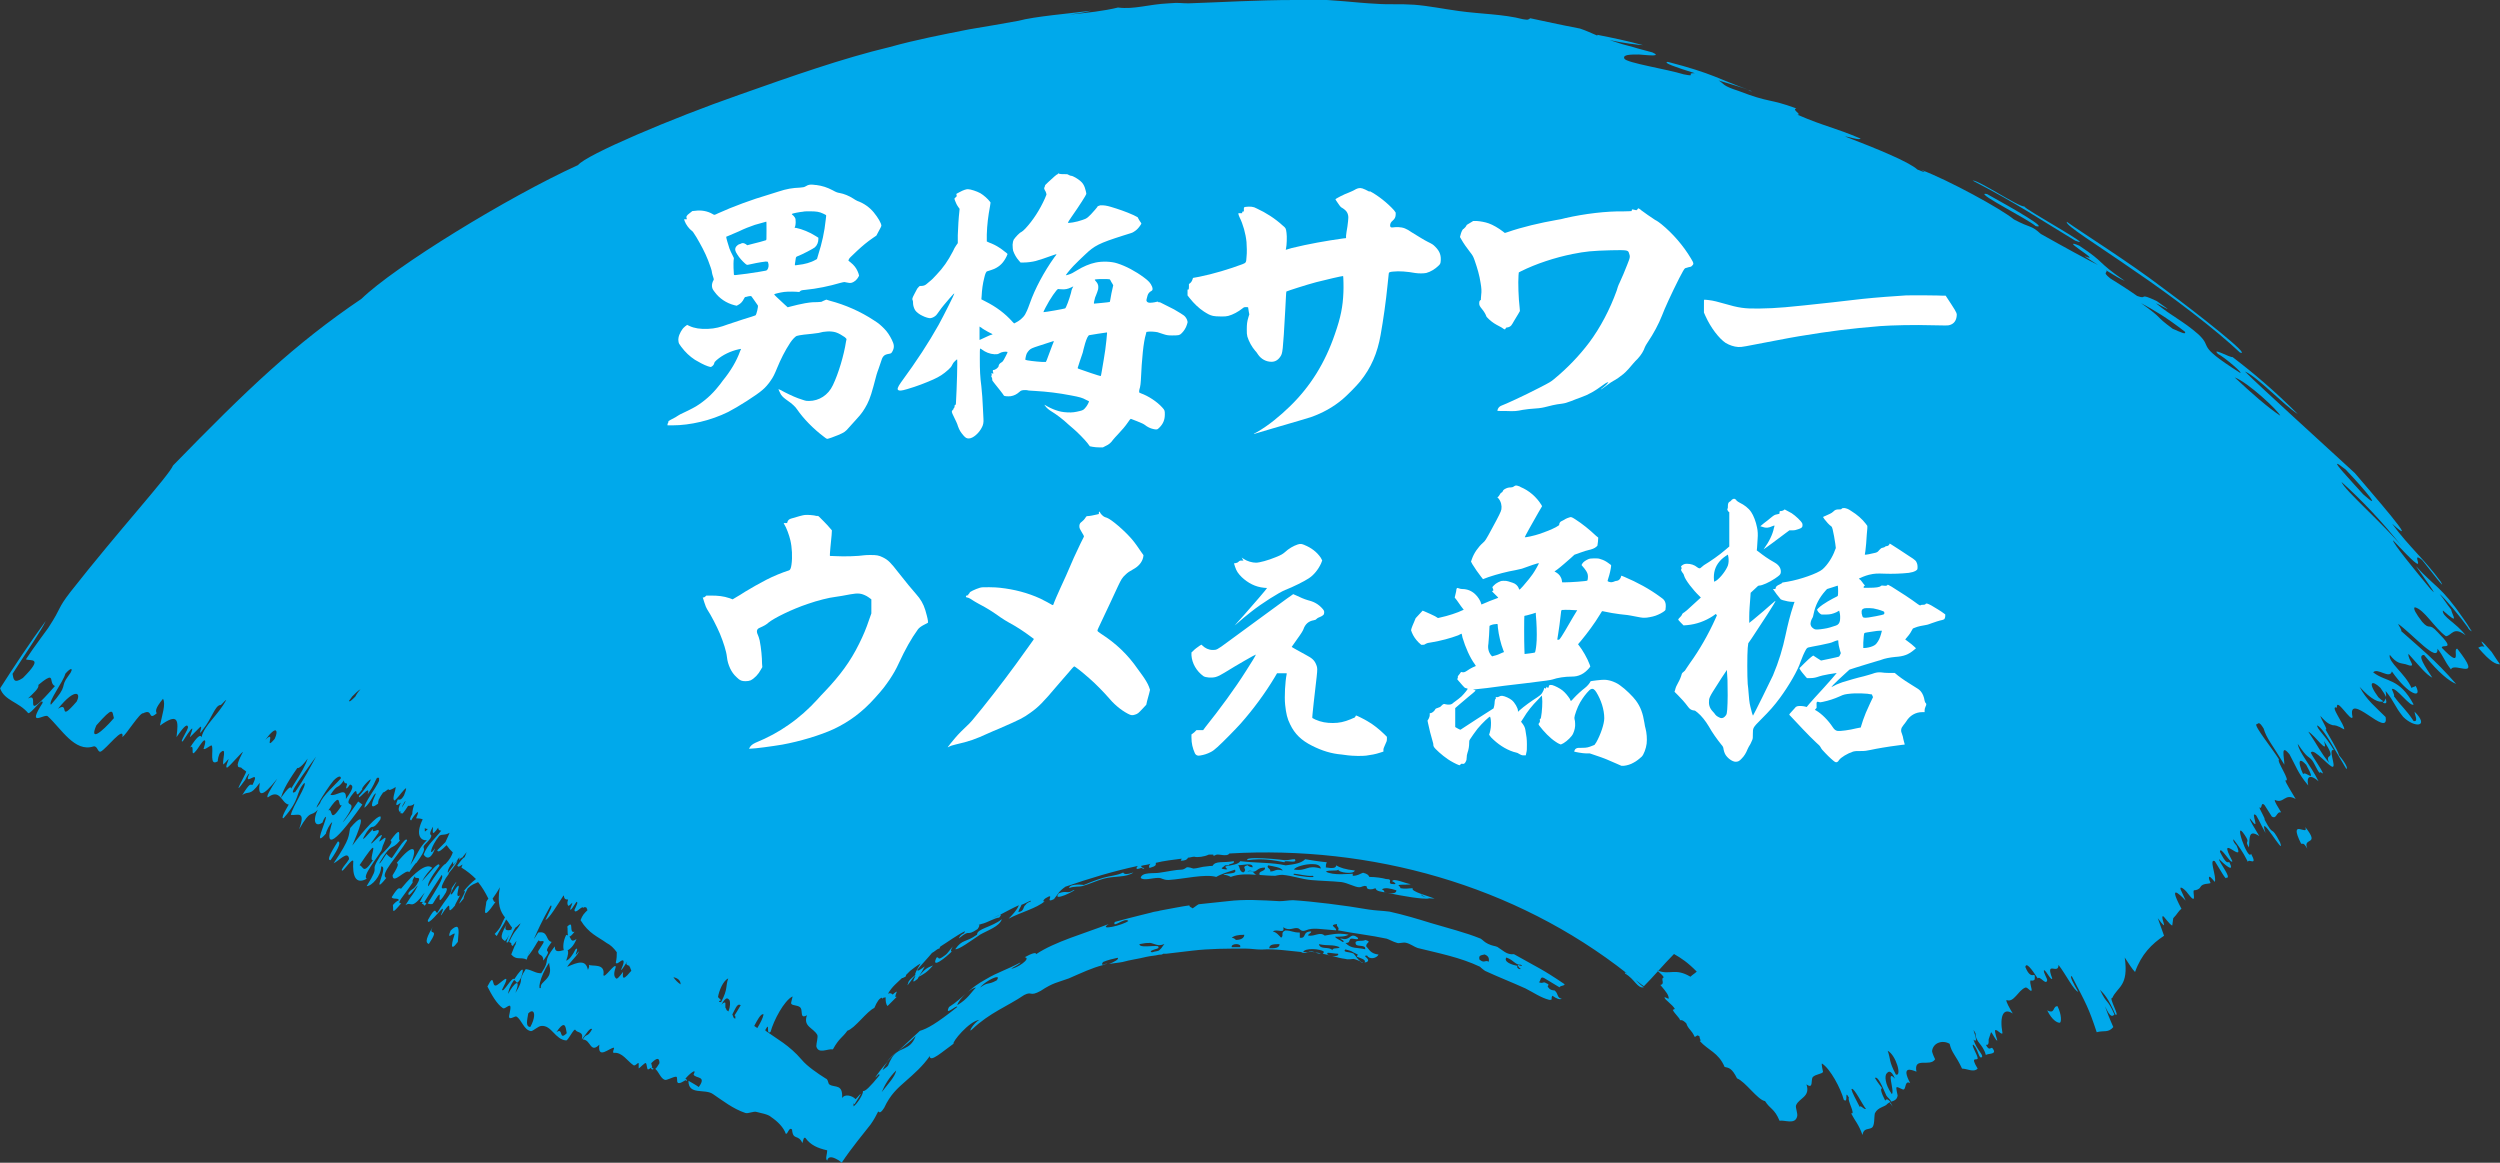 <?xml version="1.0" encoding="UTF-8"?>
<svg id="_レイヤー_2" data-name="レイヤー 2" xmlns="http://www.w3.org/2000/svg" viewBox="0 0 179.32 83.4">
  <rect x="0" y="0" width="179.32" height="83.4" fill="#333333" stroke="none"/>
  <defs>
    <style>
      .cls-1 {
        fill: #fff;
      }

      .cls-2 {
        fill: #00a9eb;
      }
    </style>
  </defs>
  <g id="layout">
    <g>
      <path id="path23079-0" class="cls-2" d="M92.86,0c-2.69,0-5.41.17-7.62.24-.59,0-.59-.07-1.41,0-1.49.07-2.45.45-3.64.3-.97.24-2.19.38-3.49.51.64-.09,1.22-.18,1.55-.28-1.55.2-4.06.41-5.19.72-1.12.21-2.35.41-3.58.62-1.86.37-3.79.74-5.65,1.26-3.42.82-6.99,2.08-10.78,3.42-4.9,1.71-11,4.31-11.59,5.05-5.05,2.3-13.15,7.28-15.53,9.59-4.83,3.27-8.17,6.47-13.52,11.96-.3.74-3.86,4.61-7.36,9.07-.97,1.26-.59,1.04-1.56,2.53.07-.07-1.11,1.49-1.63,2.3.3.15,1.34-.22-.22,1.34-.67.45-.67.07-.74-.3,1.04-1.63,2.08-3.12,2.38-3.79-1.19,1.63-2.23,3.2-3.27,4.83.3.89,1.34.97,2.01,1.78.22.07,1.04-1.19,1.04-.74-1.19,1.86.15.74.37.97.97.89,1.93,2.6,3.27,2.16.3-.07.3.45.52.37.37-.15,1.71-1.93,1.56-1.04.3-.22,1.26-1.78,1.49-1.71.74-.37.3.59.97,0-.07-.15-.15-.3.45-1.04.22.37-.07,1.19-.22,1.93,1.34-.97,1.34-.37,1.19.82.37-.52.74-1.04.82-.74.07.15-.67,1.19-.37,1.04,1.19-1.86.45-.3.52-.3l.74-.74c.22-.07-.3.89.22.15.59-.74.82-1.63,1.19-1.71.07.07.3-.3.45-.37-.59,1.11-1.56,1.78-1.78,2.68-.07-.22-.3-.07-.82.74.37-.3,0,.74.37.3.22-.22.52-.82.67-.82s-.07.6-.07.6c.07.15.52-.3.59-.22.15.3-.22,1.56.45,1.11-.07,0,.07-.52.15-.59.52-.52.15.52.22.82,0,.07.37-.37.37-.37.07,0-.3.67-.07.6.22-.15,1.04-1.12,1.12-1.12,0,0-.45.82-.37.97,0,.22.22.07.3.22l.3.22c0,.15-1.19,2.15-.07.59,0,0,.15-.37.3-.45-.52,1.11.89-.52.22.82-.15,0-.15-.22-.74.74.45-.37.52.15,1.26-.89-.15.97.15,1.11,1.26-.3-.59.89-.82,1.34-.67,1.34.89-.67.97.45,1.49.52-.45.74-.52,1.04-.37.97,1.26-1.41.82-1.78,1.49-2.53.22.15-.82,1.63-.97,2.3.45.07,1.11-.37.59,1.04.89-1.56.82-.82,1.34-1.41-.45.97-.07,1.26.37.89-.07.07.15-.45.22-.37,0,.37-.97,2.3,0,1.19,0-.15.3-.74.45-.82-.52,1.71-.15,2.01,2.16-1.26-.07-.07-.22-.15-.3-.22-.37.52-.97,1.41-1.11,1.49,1.41-1.93-.07-.82.59-1.86.74-1.04.07.52.82-.52-.15,0,.6-.82.6-.67s-.82,1.19-.82,1.12c-.22.59.89-.97.6-.07.52-.74.45-.82.67-1.19h.15v.22c-.22.52-1.11,1.63-1.04,1.93.52-.45.59-.97.82-1.04-.3.67-.52,1.26.15.74,0-.07,0-.15.07-.37v.07c.07-.22.22-.37.3-.52,0,.07.15-.07.37-.22,0,.15.3,0,.52-.15,0,.3-.3.89-.07.97l.15-.15c.15-.15.52-.67.67-.74,0,.15-.07.3-.15.52-.22.37-.3.3-.45.3-.22.52-.07.45.22.22-.15.3-.22.52-.07.67l.07-.07c-.07.15,0,.22.07.15,0,.15.22-.15.45-.52.15,0,.3,0,.45-.15-.07.22-.15.52-.15.74-.15.22-.22.45-.07.45.07-.15.22-.37.37-.52l.07-.07c.15,0-.15.45-.07.45s.3,0,.45.07c-.59,1.19-.07,1.56.3,1.49-.59.59-.59.89-1.19,1.78.59-1.34.22-1.63-.97-.15.07.07.22.07-.3.89,0,.74.97-.52,1.19-.22.22-.3.45-.67.52-.67.82-1.11.45-.97.52-1.19.07-.15.52-.52.52-.67.15-.22-.3,0,.15-.74,0,.3-.15.82.37.07,0,.15.07.22.22.22-.52.67-.97.97-1.26,1.71.07.15.45.59.82-.45-.52.74-.3-.15.3-.89.22-.15.37,0,.74-.22-.07.15-.15.37-.3.67l-.59.59c.07.22.37-.07.67-.37.07.07.15.22.3.37l.15.15c-.07.22-.22.52-.52.82-.19.05-.76.85-1.23,1.61-.12-.1.18-.66.79-1.47,0-.45-.89.74-1.26,1.12.3-.52.52-.74.74-.97-.37-.37-1.19.22-2.23,1.49-.15,0-.15-.22-.67.6,0,.22.67,0,.45.3.07-.15-.37.22-.37.3.07.37-.15.74.6-.15-.37,0,.07-.37.82-1.49,0-.15-.07-.07.15-.45,0,.3.59-.15.15.59-.3.45-.3.22-.6.6-.07.52.52-.45.67-.52-.37.74-.3.45-.89,1.41.47-.34.34.47,1.38-.9-.15.26-.27.5-.34.67.13-.02.22,0,.31.01.42-.69.84-1.32,1.25-1.95.21.14-.37,1.01-1,2.04.09.04.19.07.33.04.07,0,.37-.67.52-.67.07,0-.22.97.45-.15.37-.82-.82.37,0-1.04.05-.07.15-.21.22-.31-.19-.07-.04-.41.3-.88v.22c.07,0,.3-.3.45-.52,0,.07,0,.13-.01.2.05-.07.11-.14.16-.2,0,.15,0,.07.37-.37-.07.15-.07.22-.15.37-.15.07-.3.3-.52.59.07.15.15.07.37-.07,0,.07-.07.15-.07.22.37.22.74.52,1.04.82-.3.22-.67.59-.89.89.45-.3-.89,1.63,0,.52,0-.15.15-.45.3-.74.3-.3.45-.3.74-.45.3.37.52.74.74,1.19q-.07.07-.15.22c0,.37-.45,1.63.67,0-.15.07-.15-.15-.22-.22.15-.22.37-.52.52-.82-.22,1.26.07,1.78.37,2.16-.3.52-.22.67-.74,1.19l.15.15c.22-.45.52-.82.67-1.19.15.15.22.3.37.52.07,0,.07.07,0,.22-.3.07-.59.07-.3-.45-.67,1.11-.3,1.12-.15,1.26.15-.15.22-.3.3-.45-.15.37-.3.67-.07.52.22-.45.37-.82.52-1.04.15-.07.22-.22.37-.3-.3.59-.37.37-.82,1.34l.15.07c0,.22.07.3.37-.15,0,.07-.07.22-.07.3l-.04.02c-.08.2-.16.41-.26.65.37.45.67.15,1.11.37l.07-.22.15-.45c0,.07-.07.22-.15.45.59-.74.59-.97.82-1.19-.07.22.45-.07.3.22l-.37.59c0,.37.37.15.37.67.82-1.11-.22-.22.6-1.34-.45-.07-.22-.82-.97-.67-.15.22-.22.37-.3.45.3-.67.52-1.19,1.19-2.38.22-.07-.15.52-.37,1.04.3-.15.82-1.04,1.26-1.71l.07-.07c0,.3.15.3.3.3-.07.22-.07.3,0,.45.07,0,.15-.07.3-.22,0,.07-.07.22-.15.45,0,.22.3-.3.45-.52l.07.07c-.07.22-.22.52-.22.52.07.37.52-.37.67-.15l.07-.07.15.07v.07c0,.07.07.07.07.07-.3.3-.37.37-.52.74.59.97,1.26,1.19,1.86,1.63.3.15.52.37.74.67,0,.22,0,.45-.07.74.07.22.37-.22.52-.15.15.07-.15.67-.15.67.07.07.37-.52.45-.59l-.07.15c0,.07.15.15.22.15,0,.07.07.15.07.15,0,.07.07.15.07.22l-.07.07c-.67.82-.52.22-.52,0-.22.3-.45.59-.52.45-.15-.15-.15-.37,0-.82-.07-.3-.82.89-.89.6.15-.89-.82-.59-1.04-.74,0,.07.07.07-.07.37-.15-.74-.67-.59-1.49-.22.22-.37.89-.97.82-1.11-.52.74.15-.45-.22-.15-.22.45-.45.74-.67.82.16-.45.17-.66.1-.74.18-.1.44-.31.64-.82-.39.28-.36.01-.51-.17.07-.01.19-.11.37-.35-.45.15,0-.89-.52-.37.04.12,0,.48.05.64-.04-.02-.08-.04-.13-.04-.22.44-.24.89-.17,1.09-.28.06-.65.23-.65-.27-.97,1.26-.22.82-.97,1.93-.45,0-.59-.22-1.11-.3-.67,1.04,0,.52-.74,1.71.45-1.19-.15-.67-.52.07,0-.14.08-.49.41-.98.18-.05.14.49.49-.14.22-.58.29-1.07-.46.06-.17-.21-.81,1.05-.88.76.82-1.56-.22-.3-.45-.3-.3.07-.07-.97-.6.07.3.59.67,1.26,1.12,1.56.15.07.45-.3.52-.15.07.22-.15.74-.07.82.07.15.45-.15.52-.07.37.22.52.97,1.04,1.04.15,0,.52-.37.74-.37.74-.07.97.97,1.78,1.04.15,0,.59-.97.67-.74.15.22.6.07.45.67.3-.37.59-.89.74-.74-.37.67-.37.22-.67.74.59,0,.52,1.04,1.19.37-.15,1.11.74.22,1.04.22.07,0-.15.37,0,.37.59-.07.97.59,1.41.89.15.07.3-.22.37-.15v.37c.07,0,.45-.45.52-.37.07.07.07.45.15.45.07,0,.22-.15.3-.15-.03-.1-.05-.22-.07-.3.45-.45.59-.37.59,0-.13.22-.22.35-.3.41.26.21.37.66.67.78.15.07.59-.22.82-.22.15,0,0,.37.15.45.19.06.43-.19.63-.23-.04-.02-.07-.05-.11-.07.15-.22.89-.89.59-.3.15.3.97.07.37.89-.23-.17-.5-.3-.74-.45-.01,1.08,1.2.53,1.78.97.67.45,1.41,1.04,2.3,1.34.22.07.59-.15.82-.07.22.07.82.15,1.04.37.45.3.89.74,1.04,1.19.15.07.22-.52.45-.3.07.82.45.3.74.97.07-.15.07-.45.22-.37.37.52.89.74,1.56.89,0,.3-.15.59,0,.74.07-.37.45-.22.59-.15.15.07.3.15.45.3.74-1.11,1.56-2.08,2.08-2.75.22-.3.45-.74.52-.89.07-.15.07.3.45-.3.45-.97.97-1.41,1.56-1.93.59-.52,1.19-1.04,1.71-1.78,0,.52.97-.37,1.71-.89-.15-.07,1.11-1.63,1.86-1.71-.45.22-.89,1.04-.52.67,1.26-1.19,2.53-1.64,3.72-2.45.59-.3.37.15,1.19-.3.89-.59,1.19-.59,2.01-.89.9-.39,1.69-.77,2.47-.96-.1-.01-.12-.08-.01-.22.37-.15.67-.22,1.04-.3.15.08-.25.31-.61.44.34-.06.63-.07.98-.14.52-.15,1.11-.22,1.71-.37.3-.07.59-.07.89-.15.15,0,.22,0,.3-.07h.22c.59-.07,1.26-.15,1.86-.22,1.26-.15,2.53-.15,3.79-.15.45,0,.74.07,1.19.07.93-.07,2.01.1,2.98.19.08-.33,1.26-.25,1.48-.04,0,.08-.03.12-.08.15.15.03.3.06.45.1-.11-.04-.17-.1-.08-.17.22,0,.52.07.74.07.07.15-.19.19-.43.16.34.09.66.18.95.21.22.07.45,0,.59,0,.2.04.37.14.54.2-.27-.16-.36-.39-.54-.58-.3-.15-.82-.07-.59-.3.22.07.37.07.59.22l.3.15-.07.15c.14.07.73.21.55.41.06,0,.13,0,.19-.04.3-.22-.45-.45,0-.45.15.3.67.22.82-.07-.59-.07-.67-.37-.89-.6,0-.3.45-.3-.07-.45-.15.15-.82-.07-.67.3.07.22.74,0,.67.37-.59-.15-.97,0-1.41-.45.37,0,.22-.22.37-.3.15-.07.59.15.52-.07-.45-.37-.52,0-.82.07-.22.07-.37-.07-.45,0,0,0,.45.22.15.22-.15-.15-.45-.22-.52-.37.37,0,.74,0,.97-.15-.82-.15-1.26,0-1.71.07-.37-.3-.67.07-1.19,0,0-.15.22-.15.22-.3-.67,0-.3.52-.82.45v-.37c-.52,0-.59-.15-1.04-.15-.37.15-.07.37-.3.52-.15-.15-.3-.37-.59-.45.3-.22.89.22.74-.3.45.3.74,0,1.04.07.15,0,.22.3.59.15.52-.22,1.04-.07,2.16,0,.07-.22-.59-.37.07-.45-.07.22.22.22.07.45,1.11.22,2.45.37,3.49.6.22.07.45.22.74.3.15.07.45-.07.67,0,.3.07.59.3.82.37,1.49.37,3.05.67,4.46,1.34,0,0,.15.15.37.3.97.45,1.93.82,2.9,1.26.59.3,1.11.67,1.71.82.3,0,.07-.07.22-.3.3.22.52.3.67.22-.37-.07-.22-.37-.52-.6-.07,0-.3,0-.45-.22-.15-.15.22-.15-.15-.3-.22-.15-.22.07-.52-.07.15-.07.07-.45.37-.3l1.11.67c.07-.15.3-.07.37-.22-1.63-1.11-1.93-1.19-3.64-2.16-.52.07-.82-.3-1.19-.52-.15-.07-.37-.07-.67-.22-.3-.15-.3-.22-.52-.37-1.11-.45-2.3-.74-3.57-1.12-.97-.3-1.93-.59-2.97-.82-.52-.07-.97-.07-1.49-.15-1.71-.3-4.09-.59-5.43-.67-.3,0-.67.07-.97.07-1.26-.07-2.53-.15-3.72,0-.67.07-1.41.15-2.08.22-.15.07-.3.22-.45.3,0-.07-.22-.07-.22-.22-.52.07-1.26.22-2.08.37-.22.07-.45.07-.67.15l-.89.22c-.59.15-1.19.3-1.71.45-.22.52.74-.37.97-.07-.37.3-2.23.74-1.41.22-1.71.67-3.86,1.26-5.2,2.16,0-.15-.3-.07-.82.22.52.07-.59.82-.97.82.22-.15.59-.3.67-.45-.97.52-1.71.74-2.45,1.19-1.26.67-1.63,1.34-2.68,2.01-.37.74.59-.22.59,0-1.49,1.19-2.16,1.56-2.68,1.71-.51.48-1.05.96-1.57,1.46.44-.36.9-.68,1.27-1.09-.22.59-.52.74-.82.89-.18.09-.39.16-.6.33-.05.05-.1.1-.15.15-.08.09-.15.2-.22.34-.3.52,0,.3-.59.74.1-.23.23-.43.37-.61-.33.36-.63.74-.89,1.13.15-.07.3-.37.3-.15-.67.82-1.04,1.19-1.19,1.12.07.22-.45.97-.67,1.11v-.22l.07.07c.15-.22.45-.74.45-.74-.07,0-.15.15-.37.37-.3-.3-.82-.37-.97-.07.07-1.04-.52-.74-.89-.97-.15-.07-.07-.37-.3-.45-.59-.37-1.34-.89-1.71-1.34-.89-1.04-1.78-1.49-2.6-2.08v-.07c.37-.67,0,.45.37.15.22-.82.97-2.23,1.56-2.53.07-.07-.15.52-.07.52.07.15.52.08.67.3.15.22-.07.82.45.52-.3.82.45.89.74,1.41.07.15-.07.59-.07.82.15.59.82.15,1.19.22.45-.82.67-.82,1.04-1.34.52-.15,1.41-1.41,1.93-1.63.22-.52.37-.67.52-.74l.07.07.07-.07c.05,0,.1,0,.15-.03,0,.25.01.5.14.63l.67-.67c-.15.07-.15,0,0-.37-.15.07-.22.15-.3.22-.1-.1-.21-.13-.34-.06.29-.52.68-.8,1.01-1.13h.07c.07-.07.15-.07.15-.07.07-.07.07-.15.07-.15l.3-.3c.22-.15.45-.37.74-.52-.22.37-.45.74-.37.82-.37.3-.52.45-.52.59-.22.52.37-.52.52-.52-.22.45-.22.52.15.22.03-.05.06-.1.09-.16.29-.15.59-.3,1.02-.81-.36.14-.58.23-1,.77.14-.23.29-.46.41-.7-.22.15-.59.45-.52.22.3-.37.74-.82,1.04-1.19.15-.07.3-.22.45-.3h.07l.07-.15c.59-.37,1.19-.82,1.78-1.11l-.07.15c-.15.07-.3.15-.37.37.89-.74.45-.07,1.34-.67.15-.22.15-.3.07-.3l.22-.07c.37-.07.97-.45,1.26-.45.15-.18.14-.22.05-.2-.19.1-.38.19-.57.28.18-.09.45-.25.57-.28.45-.23.89-.48,1.36-.69-.15.37-.45.67-.74.97.82-.45,2.01-.74,2.6-1.26-.15.07-.15-.07.07-.22.74-.45-.15.45.59.07.3-.37.3-.52.82-.89,1.71-.59,3.42-1.11,5.2-1.49-.07.07-.15.15-.07.22.15,0,.22-.07.37-.07,0,.07.15.07.15,0-.15,0-.22-.07-.22-.15.22-.07.45-.07.67-.15-.07.07-.15.15-.07.3.52-.15.45-.22.45-.37.59-.15,1.26-.22,1.86-.3l-.07.15c.3,0,.45-.07.52-.22.15,0,.3-.07.45-.07.22.07.74,0,1.04-.15h.37c-.07,0-.15.07.07.07.15-.22.82.15,1.04-.15,10.11-.59,20.44,2.23,28.54,8.62-.15-.07-.22-.15-.15,0,.67.37.89,1.11,1.34.97-.15-.07-.37-.3-.6-.52.22.15.37.3.6.45.35-.35.68-.71,1.01-1.08-.01-.01-.03-.03-.04-.04.02,0,.04.01.06.02.37-.41.74-.82,1.13-1.21.52.3.97.59,1.63,1.26-.15.15-.3.22-.45.37-1.09-.65-1.47-.11-2.32-.43,0,0-.01.01-.02.02.22.21.47.41.4.48-.22.07.15.45-.22.52.45.52.6.74.6.97,0,.07-.3-.15-.3-.07,0,.15.59.52.74.82l-.15.07c.15.3.52.59.52.74.07,0,.15-.07.45.22.15.45.37.45.6.97.15,0,.15-.22.37,0-.07.07.15.3,0,.3.59.67,1.34.82,1.78,1.86.3.07.52.07.89.82.59.22,1.49,1.56,2.01,1.63.37.59.67.52,1.04,1.41.37-.07,1.11.3,1.26-.3.07-.22-.15-.67-.07-.82.22-.52,1.04-.59.74-1.49.52.37.3-.3.45-.52.22-.22.67-.22.74-.37,0-.07-.15-.6-.07-.6.59.37,1.34,1.78,1.56,2.6.37.3,0-.82.37-.15-.15.15.52,1.26.15,1.11.3.59.52.74.82,1.56.07-.52.45-.37.67-.52.22-.15.15-.74.22-1.04.22-.45.74-.45.89-.67.06-.06.15-.1.23-.14-.14-.16-.29-.27-.38-.09-.3-.59-.37-.89-.22-.89-.15-.22-.3-.37-.52-.74.22-.15.52.59.82,1.26.11.17.22.21.36.44.2-.07.41-.14.45-.44,0-.07-.15-.59-.07-.59.07-.07.45.22.52.15.15-.07.07-.67.45-.45-.67-1.26.07-.97.45-.82-.22-1.11.97-.3,1.34-.89-.15-.3-.22-.52-.22-.59.07-.59.74-.82,1.26-.52.15.67.45.82.89,1.78.37,0,.82.3,1.12,0-.59-.97,0-.52,0-.74s-.52-1.04-.3-.97c.37.37.37,1.04.6.89.15-.15-.37-.52-.6-1.26.52.45-.3-1.26.15-.45,0,.67.52.74.74,1.56.15-.15.89,0,.45-.52-.15,0-.22.22-.45-.22.3.07.15-.37.22-.45l.15-.45c.07,0,.37.67.45.59,0,0-.22-.67-.15-.74.15-.07.45.37.52.22-.22-1.26.07-1.86.74-1.41-.22-.37-.52-.89-.45-.97.52.22.82-.67,1.34-.89.15-.07.37.3.45.22.07-.07-.15-.52-.07-.74,0,0,.22.07.3-.07.07-.74-.22.22-.67-.89.07-.37.45.15.89.82.15-.22.59.52.67.15.07-.07-.3-.59-.22-.74.15,0,.52.82.59.59-.52-1.34.45-.22.45-.97.52.67,1.11,1.86,1.41,1.93-.3-.52-.67-1.19-.45-1.11,1.04,2.01,1.19,2.23,1.78,4.01.52-.15.82.07,1.19-.37-.3-.67-.52-1.26-.59-1.49.37.82.52.74.67.59-.52-1.19-.52-.67-1.04-1.78.3.3.59.59,1.11,1.78.37.22-.52-1.26-.22-1.19.37-.82,1.19-.82.89-2.9.3.45.52.82.74,1.04.45-1.26,1.19-2.01,2.08-2.6-.15-.45-.3-.82-.45-1.26.89,1.19.15-.07.37-.15.07,0,.52.67.67.67l.07-.52c.3-.3.37-.52.59-.67-1.19-2.23.3-.59.3-.59l-.37-.82c-.07-.3.37.07.52.3.74.97.3-.15.45-.22.15,0,.37-.07.45-.22.15-.3.59-.22.74-.3,0,0-.22-.45-.07-.45.07,0,.37.37.37.37.15-.37-.45-1.71,0-1.49.37.59.82,1.41.82,1.19.45.07-.52-1.11-.52-1.34.3.3,1.19,1.11.74.22-.15,0-.22.15-.67-.74,0-.52.82.97.89.67-1.19-2.23.97.37.3-1.12,0,0-.3-.3-.22-.45.37.52.59.74,1.04,1.63,0-.3.74.37.22-.59-.22.59-1.34-2.68-.45-1.34.45.67-.07.3.3.89.07-.67-.07-1.34.74-.82-.3-.52-.74-1.19-.67-1.26.89,1.19-.07-.67.45-.22.3.52.3.6.67,1.26-.59-1.78,1.49,1.93,1.04.67-.74-1.41-.37-.22-1.11-1.63.07-.07-.37-.74-.37-.89.22.22.07-.45.37-.15l.52.82c.37.22.3-.37.67-.3-.22-.37-.52-.82-.45-.89.67.3.67-.52,1.49-.07-.3-.52-.74-1.19-.74-1.34.45.15-.67-1.41-.45-1.49-.45-.74-1.78-2.38-1.63-2.53.15,0,.15-.3.52.3.22.74.59,1.11,1.49,2.6,0-.52-.3-1.56.37-.74.45.82.59,1.34,1.34,2.23-.15-.67.15-.82.74-.3-.59-1.19-1.41-2.08-1.49-2.68.74,1.11.74.82,1.04,1.19.22.3.52,1.11.59.82.67.59-.89-1.49-.67-1.41.22-.3,1.34,1.11,1.56,1.04.22-.07-.37-1.34.07-1.19-.59-1.04-1.26-1.56-1.19-1.78.52.3,1.26,1.78,2.08,3.12.15,0-.07-.45-.52-.97-.07-.37-.74-1.41-.97-1.86.22.07-.3-.67-.37-.97.52.59.67.59.89.67.15,0,.3,0,.82.3.07-.3-1.11-1.78-.52-1.56-.07-.82,1.04,1.11,1.12.67-.22-.97.45-.59,1.11-.15.67.45,1.41.97,1.26.15-.67-.67-1.41-1.26-1.86-2.16.82.91,1.41,1.17,1.7,1.03-.1-.06-.22-.15-.36-.29-.82-1.11-.45-1.26.15-.67.2.27.33.49.4.65.02-.12,0-.26-.03-.43.67.82.6,1.04,1.26,1.86.82.82,1.93.74.82-.37,0,.22.3.74-.07.67-.59-.89-.82-.97-1.41-1.78.07-.07-.15-.45-.15-.52.3-.15,1.34,1.34,1.56,1.11-1.04-1.93-1.93-1.56-2.9-2.3.3-.37,1.19.52,1.34-.07,1.19,1.71,2.23,2.01,1.71,1.04-.07.07-.22.07-.3.15-.45-1.04-1.71-1.86-1.56-2.38.52.67.82.59,1.12.67.97.37.15-.3.22-.74.74.82,1.26,1.49,1.71,1.71-.52-.82-1.11-1.63-.59-1.63,1.11,1.34,1.78,1.86,2.3,2.08-1.56-1.78-2.53-2.53-3.94-3.79.07-.07-.22-.45-.22-.52,1.04.74,2.9,2.9,2.82,1.78.52.67.45.82.97,1.49.22-.59,2.38.97.45-1.49-.37,0,.45,1.56-1.11-.07,0-.3,1.11.3-.3-1.12-.67-.74-.52-.07-1.11-.74-.45-.59-.67-.97-.52-1.04.67.15,1.41,1.49,2.23,2.08.45-.07.52-.74,1.41-.07-.67-.89-1.71-1.34-1.63-1.78,1.26,1.11.67.37.59-.07-.3-.37-.52-.74-.82-1.11.37.3,1.49,1.64,2.01,2.38.07.15.15.22.3.3-.07-.07-.22-.37-.59-.89-1.63-2.38-2.08-2.3-3.42-3.79.45.67,1.34,1.86,1.26,1.86l-.15-.15-.07-.07c-1.11-1.34-2.75-3.34-2.68-3.49,3.12,3.34.97.52,2.08,1.41.59.74,1.78,2.3,1.34,1.56-1.19-1.63-2.3-2.53-3.49-4.16,2.23,2.01-1.49-2.23-2.68-3.64-2.01-1.86-6.69-6.09-7.88-7.28.89.37,2.75,2.38,3.79,3.05-1.63-1.63-3.12-2.9-4.68-4.09-.15.07-1.56-.74-1.04-.22.45.22,1.93,1.49,1.56,1.34-3.27-2.08-1.86-1.71-2.97-2.75-1.11-.97-1.86-1.26-3.05-2.23.52.22,1.56.89.07-.15-1.41-.67-.59-.07-1.41-.37-.74-.52-1.34-.89-1.93-1.26-.74-.59.07-.3-.45-.74-1.34-.67-2.82-1.49-4.53-2.45-.74-.67-.67-.37-1.93-1.04-.89-.74-4.68-2.82-6.69-3.57.3.15.52.3-.22,0-.67-.59-2.9-1.49-5.2-2.38.22,0,1.04.3,1.11.15-1.93-.82-2.45-.82-4.53-1.71.37,0-.45-.37-.07-.45-2.01-.74-1.86-.37-4.16-1.26-1.2-.38-1.02-.52-1.43-.75.92.28,1.77.53,2.17.68-2.08-.74-2.6-1.19-5.8-2.01-.43.04.61.4,1.93.81-.72-.02.23.29-.81.08-1.19-.37-4.09-.82-4.24-1.12-.15-.3.45-.3,1.04-.3.82.07,1.63.15.97-.15-.3-.07-.52-.15-.82-.22-.22-.07-.3-.07-.52-.15-.3-.07-.52-.15-.82-.22-.33-.11-.64-.21-.9-.29.89.2,2.16.36,2.39.36-1.11-.3-2.15-.52-3.27-.74-.02.02-.02.04,0,.06-.41-.17-.8-.36-1.25-.51-1.56-.3-2.53-.52-3.57-.74-.15.07-.07.15-.52.07-1.41-.37-3.05-.37-4.61-.59-1.11-.15-2.16-.37-3.2-.45-.97-.07-1.86,0-2.75-.07-1.49-.07-2.97-.3-4.61-.3-.38,0-.76-.01-1.15-.02h0ZM125.37,6.48c.07,0,.15.07.3.07,0,0-.15-.07-.3-.07ZM171.1,50.09c-.02.15-.09.25-.19.3.23.13.34.04.19-.3ZM135.61,79.08s-.04.01-.06.02c.08.09.16.2.21.29-.06-.13-.11-.23-.16-.31h0ZM63.61,76.17c.14-.16.29-.31.44-.47.05-.06.1-.11.15-.15.04-.04.09-.08.13-.12-.26.22-.51.46-.72.74h0ZM97.75,69.02c-.08,0-.15-.03-.23-.06.06.03.12.07.2.09.02-.01.02-.03.03-.04h0ZM95.2,68.48c.07.03.15.05.24.06-.08-.02-.16-.04-.24-.06ZM94.74,68.38c-.13-.03-.27-.05-.4-.06.15.06.31.11.4.06ZM94.34,68.32c-.11-.04-.21-.08-.26-.08-.11,0-.19.03-.27.06.15-.02.25-.05.49.01.01,0,.02,0,.04,0h0ZM93.81,68.3s-.06.01-.1.01c-.11,0-.25-.02-.36-.04,0,.01,0,.02,0,.04.23.09.35.04.47-.01h0ZM79.43,69.12s-.04,0-.06,0c-.12.02-.24.05-.36.08.09.01.25-.03.42-.08h0ZM49.27,77.53s0-.05,0-.07c-.04-.01-.07-.01-.11,0,.04.03.07.05.11.08h0ZM46.89,76.67c-.06-.05-.13-.09-.22-.11h0c.04.12.1.21.22.11h0ZM36.82,67.81c.04-.11.08-.21.11-.31-.07.15-.15.3-.22.37l.11-.06ZM32.83,61.68c-.28.35-.53.69-.73.97.02,0,.04.01.07.01.51-.61.63-.83.65-.99h0ZM30.58,64.78c-.08-.03-.16-.07-.25-.09-.03.05-.06.09-.08.13.07,0,.15.07.22.15.04-.07.08-.12.12-.19h0ZM141.49,12.95c3.42,1.78,4.76,2.75,7.36,4.31,1.71.67-3.72-2.3-3.64-2.45-.37.07-3.34-1.93-3.72-1.86h0ZM142.38,13.9c-.48.04,3.09,1.83,3.64,2.32.97.22-1.49-1.19-3.49-2.3-.07-.01-.12-.02-.15-.02h0ZM148.25,15.92c-.15.22,2.16,1.63,4.83,3.49,2.75,1.86,5.94,4.31,7.58,5.87.97.37-2.97-2.75-5.5-4.61-2.53-1.93-5.87-4.01-6.91-4.76h0ZM148.75,17.49c-.45-.07,2.06,1.4.76.88,1.26.82,2.23,1.49,2.9,1.78-2.16-1.49-1.26-1.19-3.27-2.53-.2-.08-.33-.13-.39-.14ZM153.53,21.72c.97.52,1.86,1.04,3.2,2.08.07.22-.22.07-.89-.22-1.41-1.04-.52-.59-2.3-1.86ZM160.29,27.07c.97.37,3.12,2.38,3.27,2.75-.89-.59-2.08-1.63-3.27-2.75ZM167.65,33.27c.06,0,.24.13.6.41,1.49,1.56,2.68,3.05,1.26,1.78-1.06-1.17-2.03-2.21-1.86-2.19ZM167.95,34.57c1.41,1.26,2.9,2.82,4.38,4.68-1.41-1.71-4.16-4.09-4.38-4.68ZM178.02,46.02c-.07-.04,0,.11.19.37-.22-.07-.3,0-.45.07.89,1.04,1.26,1.19,1.56,1.19-.15-.22-.37-.52-.6-.89-.41-.48-.63-.71-.71-.74h0ZM5.08,47.99c.12-.02.06.2-.17.48-.67.89.07.59-1.26,2.08-.22-.22.89-1.64,1.04-2.23.19-.22.33-.32.4-.33h0ZM3.58,48.61c.18.03.04.46.36.6-2.53,2.9-.97.37-1.93.89.37-.37.82-.74.74-.97.5-.42.72-.54.83-.52ZM25.86,49.44c-.15.15-.3.37-.37.52-.22.22-.45.45-.45.3.07-.07.15-.22.22-.3.22-.22.45-.45.6-.52h0ZM5.47,49.77c.17.02.19.23.03.55-1.41,1.63-.45-.07-1.34.52.63-.79,1.09-1.1,1.31-1.07h0ZM7.96,51.05c.14-.02.14.2.21.46-.89,1.04-1.78,1.71-1.26.52.63-.71.91-.97,1.05-.98h0ZM19.78,52.4c.1.05.06.31-.08.6-.82.97.15-.74-.67.07.41-.56.65-.72.75-.68ZM165.57,52.48c.45.22,1.49,1.78,1.12.67,1.04,1.56,0,.74.37,1.56-.67-.82-.74-1.12-1.49-2.23h0ZM22.67,54.27c-.45.82-.82,1.56-1.49,2.53-.67.37.74-1.49,1.49-2.53ZM22.07,54.41c-.15.45-.37.89-1.19,2.16,0-.22-.22-.07-.74.67.15-.45.3-.89,1.19-2.16.07.07.37-.15.74-.67h0ZM165.01,54.57c.07-.02.2.06.41.29.82,1.49-.07.37-.22.67-.2-.41-.34-.92-.19-.96h0ZM24.36,55.7c.06,0,.09.05.09.13-.3.37-1.34,1.26-1.49,1.78-.74,1.04.3-.82.97-1.63.19-.19.34-.28.43-.28h0ZM24.67,55.98c0,.15.07.22.22.22v.07c-.15.45,0,.3.22,0,.22.07.3.22-.3,1.04.07-.97-.67-.15-1.11-.3.59-.89.45-.3.97-1.04h0ZM24.22,57.37c.16,0,.07.49.3.39-.97,1.49-.6.15-.97.37.39-.59.57-.76.67-.76h0ZM29.06,57.46c.07,0-.07.22-.22.45,0-.07.07-.22.22-.45ZM27.26,58.57c-.2-.06-1.15.94-1.99,2.08.37-.89,1.26-2.9-.15-1.26-.15.59.07.67-1.19,2.53.37-.15,1.04-.97,1.11-.3-.22.37-.37.45-.52.74-.07.45.74-.89.82-.59-.07,1.04.15,1.71.97,1.26-.37-.15.74-1.49,1.04-2.01.07-.15.07-.3.15-.45.45-.97-.22-.15-.3-.22,0-.07.3-.52.15-.45-.22.07-.67.67-.74.59l.52-.74c.22-.52-.52.15-.37-.3-.15.15-1.19,1.41-.45.22.52-.74.3.07.97-.89.04-.14.03-.21-.01-.23h0ZM165.35,59.32c.3.74-1.26-.74-.3,1.19.15.07.15-.15.45.37-.37-.89.97-.15-.15-1.56ZM30.47,59.39c.07.07.15.07.22.07-.15.15-.22.22-.22.15v-.22ZM28.55,59.68c-.08.03-.24.19-.54.61.3.15-.52.82-.74,1.11-.89,1.41.15.37-.97,2.16.37,0,1.04-.74,1.04-1.41.59-.07-.82,2.3.37.82-.52-.22.82-1.56,1.49-2.68-.07-.45-1.04,1.26-1.11,1.26-.15-.07-.3-.22-.37-.3-.22.3-.45.74-.52.67.97-1.63.82-.82,1.49-1.63-.15-.05.04-.66-.13-.61ZM24.23,60.36c-.67,1.04-.74,1.34-.52,1.34.67-.97.74-1.34.52-1.34ZM26.76,60.81c.1.05-.28.98,0,.88-.74,1.11-.67.45-.97.37.67-1,.91-1.29.97-1.25h0ZM90.08,61.55c-.41,0-.69.04-.61.15,1.11-.15,1.86,0,2.67.15-.07-.22.97.15.74-.22-.3,0-.37.07-.74.07-.33-.05-1.38-.15-2.06-.15h0ZM93.63,61.62c-.3.3-.74.37-1.41.45-1.04-.22-1.93-.15-3.27-.3-.07.22-.67.3-1.04.37-.07.15.3.22,0,.22-.53-.06-.17-.12-.04-.29.09,0,.17,0,.26,0,0-.15.45-.07.37-.3-.79.14-1.3-.05-1.53.34-.14,0-.26.01-.47.04-.22,0-.67.15-.89.15-.07,0-.37-.15-.52-.07,0,0-.15.15-.37.15-.37,0-1.04.15-1.56.22-.37.07-1.26-.07-1.34.37.22.22.82,0,1.26,0,.3,0,.3.15.74.15,1.11-.07,2.6-.45,3.42-.22.37-.22.89-.37,1.34-.52.22.37-.74.22-.82.37.22,0,.37.07.52.15.58-.22,1.21-.2,1.86-.15-.17-.04-.18-.16-.3-.22.37,0,.3-.3.89-.3.07.3-.52.22-.37.52-.05,0-.08,0-.12,0,.41.03.82.07,1.23.07.07,0,.22-.07.52-.07.74.07,1.34.3,2.01.37.74.07,1.41.07,2.23.15.45.07.97.37,1.26.37.22,0,.3-.15.52-.07.07,0-.07.22.3.22.22,0,.22-.07.37-.07q0,.15.3.22c.09.02.21.04.3.06.05-.07-.02-.14-.16-.21.22-.15.59-.07,1.04.07,0,.23-.28.24-.62.19,1.07.22,2.49.47,2.99.4-.03,0-.07-.02-.1-.03-.05-.01-.1-.03-.15-.05-.18-.06-.34-.12-.34-.22.11.11.23.17.34.22.05.02.1.03.15.05.15.03.3.03.47.03-.37-.15-1.78-.52-1.56-.74-.3,0-.52.07-.89,0,0-.07-.07-.15-.15-.22.22-.07.67,0,.89-.07-.45-.07-1.19-.45-1.34-.22.15.07.37.22.15.22-.67,0,.07-.37-.59-.37-.22-.07-.74-.15-1.19-.15-.07-.15-.15-.22-.45-.3-.22.07-.37.22-.74.22v-.15c-.22,0-1.41.15-1.93-.15.22-.15.82,0,.89-.15,0,.22,1.11.37,1.19.07-.67-.07-1.11-.22-1.34-.37,0,.22-.3.22-.74.15,0-.15,0-.22.07-.37-.67-.07-1.12-.15-1.56-.22h0ZM99.56,64.04c-.09-.02-.18-.04-.27-.05,0,0,0,.01,0,.01.09.02.19.03.28.04h0ZM90.25,62.74s-.07,0-.1,0c.03,0,.06,0,.1,0ZM94.14,61.98c.32,0,.58.09.6.32-1.04-.3-.97.22-1.93.07.09-.19.8-.4,1.33-.39ZM89.52,62c.2,0,.33.03.33.21-.15,0-.3-.07-.37-.15-.52.15.07.3-.3.52-.3-.07-.22-.37-.37-.52.26,0,.52-.06.71-.06h0ZM90.96,62.07c.37.07.97.15,1.04.37-.52-.15-.52.07-.89.07.07-.22-.3-.22-.15-.45ZM89.69,62.46c.08,0,.15.02.16.05-.07-.03-.17-.04-.37,0,.04-.04.13-.06.21-.06h0ZM80.55,62.59c-.45.22-.89.22-1.41.37-.52.15-1.26.45-1.41.52.15,0-1.04-.15-1.04.22.37-.15.67-.07.97-.15.52-.15.97-.37,1.49-.52.82-.22,1.63-.07,2.15-.45-.45.15-.67.15-.74,0h0ZM92.83,62.67c.21,0,.94.2,1.33.15.37.22-1.11,0-1.34-.07-.07-.06-.06-.07.01-.07h0ZM32.72,63.26s-.12.14-.32.44c0,.45-.37.67-1.04,1.78-.15,0-.07-.59-.67.52-.07.52.89-.74,1.04-.82.15,0-.22.6-.07.45,0,0,.37-.59.52-.67.15,0-.15.74.45,0,0-.07.15-.3.37-.74-.45.3.07-.82-.15-.67-.15.07-.45.74-.52.59-.06-.06.47-.95.4-.89h0ZM77.06,63.84s-.04,0-.07.01c-.45.3-.45,0-1.04.22-.56.7,1.3-.24,1.11-.24h0ZM73.94,64.6s-.01.05-.04.1c0,0,0,.02-.03.05.02-.02.02-.03.03-.05,0-.05-.27.07-.33.2-.22.15-.07.45-.52.52,0-.15.22-.45.22-.52.22-.07.45-.22.67-.3h0ZM71.86,65.93c-.74.59-1.78.67-1.78,1.11-.82.59-1.04.3-1.56,1.04.22.07,1.11-.59,1.78-1.04.52-.3,1.41-.59,1.56-1.11h0ZM31.06,66.45c-.67,1.11-.45,1.19-.3,1.26.89-1.34-.15-.45.3-1.26ZM32.75,66.48c-.09,0-.22.06-.43.27-.3.74.15.15.3.22-.15.45-.45,1.49.22.59,0-.28.17-1.06-.09-1.09ZM89.25,67.05c0,.22-.22.37-.6.37-.07-.07-.15-.15-.3-.15.15-.15.45-.22.89-.22h0ZM82.43,67.63c.15,0,.24.05.35.08.22.07.37.15.74,0-.07.07-.15.22-.22.3l-.15.15c-.07.07-.3.07-.52.15-.22-.07,0-.15.22-.22.22-.07.3-.07.22-.22-.37-.07-1.34.15-1.34-.15.33-.07.54-.09.69-.08h0ZM88.68,67.72c.18,0,.34.07.27.22h-.6c-.04-.15.15-.22.32-.22h0ZM91.78,67.72c0,.3-.37.3-.74.3,0-.3.37-.3.74-.3ZM94.6,67.72c.67.15.97,0,1.49.22-.07.15-.52,0-.52.22-.22-.3-.89,0-.97-.45ZM68.37,67.86c-.22.22-.37.52-.6.67-.59.45-.37.07-.59.15-.45.89.67,0,1.11-.45-.15.07-.07-.15.07-.37ZM106.49,68.46c.37.15.3.37.3.52-.3-.15-.3.15-.67-.15-.07-.3.07-.3.37-.37ZM108.05,68.68c.59.22.59.52,1.04.52.22.15-.07.07-.22,0,0,.07.07.22.22.3-.15.07-.37-.15-.22-.22-.45-.07-1.04-.3-.82-.6h0ZM39.39,69.05c0,.3.15.45,0,.89-.22.45-.67.59-.59.89-.22.3-.15-.67.59-1.78ZM71.53,70.09c.07.01.07.08-.04.23-.67.37-.59.07-1.19.52.22-.33,1.03-.79,1.23-.75h0ZM48.3,70.09c.3.07.52.22.52.52-.22-.15-.37-.3-.52-.52ZM52.24,70.17c-.22.59,0,.74-.52,1.71-.07,0-.15,0-.15-.07l.15-.07-.22-.22c.07-.45.37-1.19.74-1.34ZM70,70.84c-.37.37-.59.82-1.34,1.26.15-.52,1.04-1.26,1.34-1.26ZM52.13,71.61c.09,0,.15.08.19.12.07.15.07.45-.07.82-.07-.07-.15-.07-.15-.15,0-.07-.07-.07-.07-.15v-.3c0-.07-.15-.07-.3.15.19-.37.32-.48.41-.49h0ZM53.05,72.07s.05.01.08.03c-.22.37-.3.52-.45.74.07,0,.07.07.07.22-.15,0-.15-.15-.22-.3.2-.39.33-.72.51-.7h0ZM147.58,72.17c-.37,0-.15.6-.74.3.37.74.74.89.89.89.15,0,.15-.59-.15-1.19h0ZM38.17,72.54c.21.02.21.51-.13,1.12-.37,0-.22-.52-.15-.97.11-.11.2-.16.27-.15ZM54.71,72.74s.04,0,.06.03c-.07.3-.22.59-.45.97l-.22-.15c.2-.39.45-.84.61-.84h0ZM40.42,73.52c.17.01.19.4.23.59-.59.59-.22-.45-.74-.07.25-.39.41-.52.51-.51h0ZM135.4,75.37c.59.3,1.04,1.86.59,1.71-.52-.97-.37-1.11-.59-1.71ZM64.28,76.78c-.07.45-.59.97-1.04,1.56.22-.52.52-1.04,1.04-1.56ZM135.54,76.88c.1,0,.23.12.38.49-.67-.74,0,.89-.22,1.11-.52-.74-.52-1.34-.37-1.49.04-.04.11-.13.21-.12ZM132.83,78.1c.19-.04.73,1.09,1.01,1.44-.15.07-.37-.3-.45-.15-.3-.59-.52-.97-.59-1.26,0-.01.02-.02.03-.03h0Z"/>
      <g>
        <path class="cls-1" d="M58.55,13.27c.44.06.78.17,1.18.38.23.13.34.17.48.19.34.06.69.21.99.4.08.06.21.13.29.17.48.17.88.46,1.18.82.31.38.55.78.55.97,0,.02-.08.19-.19.38l-.17.32-.25.17c-.42.29-.73.55-1.13.92-.21.21-.42.4-.46.44s-.11.11-.13.17l-.04.08.06.06s.17.13.27.23c.21.21.31.4.4.65l.04.15-.04.08c-.11.21-.29.38-.53.44q-.1.02-.27-.02c-.08-.02-.19-.04-.21-.04s-.15.02-.29.06c-.78.23-1.68.42-2.52.5-.29.02-.34.06-.38.11s-.04.04-.11.04c-.12-.02-.73-.04-1.03,0-.29.04-.67.13-.71.17-.02.02.23.25.76.74l.21.19.23-.06c.31-.08.67-.17,1.01-.23.48-.08.63-.08.9-.08l.27-.02.17-.08.19-.08.25.08c1.11.29,2.22.78,3.17,1.41.34.21.5.36.73.59.23.23.4.5.55.8.17.34.19.54.06.8-.08.17-.13.19-.27.21-.36.06-.46.17-.59.63-.04.13-.11.34-.15.44-.04.11-.11.29-.15.44-.34,1.3-.44,1.64-.67,2.1-.21.4-.4.69-.76,1.07-.17.19-.42.46-.55.61-.25.29-.31.34-.78.54-.25.11-.71.27-.78.27-.02,0-.13-.06-.23-.15-.76-.57-1.47-1.3-1.93-1.97-.12-.19-.38-.42-.63-.59-.27-.19-.42-.31-.53-.48-.08-.13-.19-.4-.17-.38.02,0,.23.1.46.23.46.23.82.4,1.28.54.23.08.29.08.44.08.73,0,1.39-.42,1.72-1.13.4-.82.8-2.18.94-3.11.02-.08.04-.17.04-.19s-.02-.06-.13-.15c-.19-.13-.42-.27-.63-.34-.36-.11-.84-.08-1.24.04-.11.02-.27.04-.46.06-.29.02-.96.1-1.09.15-.11.02-.34.27-.48.48-.4.61-.69,1.2-.95,1.83-.17.42-.29.67-.46.9-.15.23-.4.52-.59.67-.4.36-1.79,1.24-2.46,1.58-1.24.61-2.71.96-4.01.96h-.34v-.08s.02-.08.04-.1.02-.04.02-.08.02-.06.15-.13c.08-.04.25-.13.36-.19.11-.06.25-.17.34-.21.29-.13.88-.42,1.13-.57.59-.36,1.16-.86,1.62-1.45.11-.13.23-.29.29-.38.57-.69,1.01-1.43,1.26-2.14.02-.06.06-.11.06-.13.02-.04-.02-.02-.15,0-.59.13-1.16.4-1.6.78-.13.11-.15.15-.17.23-.02.11-.13.21-.21.25-.04.02-.08.02-.25-.04-.25-.08-.69-.32-.92-.46-.38-.25-.69-.54-.99-.94-.15-.21-.17-.23-.19-.36-.02-.11-.02-.19,0-.29.04-.25.25-.63.42-.76.04-.04.08-.08.13-.1l.06-.06.17.08c.36.17.78.23,1.32.21.53-.02.92-.13,1.43-.32.13-.04.88-.29,1.09-.36.48-.15.88-.27.9-.29.08-.06.21-.65.17-.71-.02-.02-.12-.17-.25-.36-.21-.31-.23-.34-.29-.31-.02,0-.11,0-.17.02s-.13.04-.17.04-.08.04-.13.15c-.08.17-.23.34-.4.42l-.11.06-.17-.04c-.57-.15-1.07-.48-1.41-.95-.15-.19-.17-.25-.19-.4-.02-.13.04-.34.11-.44q.04-.06,0-.15c-.04-.11-.12-.38-.12-.46,0-.06-.11-.42-.27-.82-.23-.59-.53-1.13-.84-1.66-.21-.34-.27-.42-.31-.44-.21-.15-.44-.46-.53-.71l-.04-.13h.11c.08,0,.11,0,.08-.04-.06-.15-.02-.23.21-.4l.19-.15.21-.02c.44-.06.88.02,1.24.23.06.04.11.06.13.06.02,0,.15-.04.27-.11,1.05-.48,2.5-1.01,3.57-1.32.21-.06.53-.17.73-.23.63-.21,1.05-.27,1.55-.29.27-.02.31-.04.36-.06.04-.02.15-.08.21-.11.15-.06.29-.06.57-.02ZM54.96,15.9s-.55.15-.82.23c-.38.13-.74.27-1.13.46-.19.08-.48.21-.63.27-.15.06-.27.12-.29.12-.02.02.13.55.23.84.04.13.15.34.21.46l.11.23-.02.19c-.02.19,0,.86.02.99q.02.06.12.04c.42-.04,1.22-.15,1.68-.23.53-.08.57-.1.59-.15.11-.13.13-.36.06-.53-.02-.06-.04-.06-.17-.06-.38.04-1.01.17-1.26.23-.08.02-.12,0-.23-.1-.17-.15-.4-.4-.54-.63-.15-.23-.19-.36-.13-.5.04-.11.23-.25.29-.25.02,0,.08-.02.1-.04.11-.06.21-.04.34.04l.11.08.42-.11c.36-.08.65-.17.92-.25.04-.02.04-.04.04-.67,0-.52,0-.67-.02-.67ZM57.64,15.18c-.25.02-.8.12-.84.17-.02.02.04.06.11.12.08.08.12.15.15.23.02.13.02.36-.02.52-.02.06-.04.08-.04.11s.06,0,.12.02c.4.08.97.31,1.37.57l.21.13v.1c0,.21-.08.44-.25.59-.08.08-.94.53-1.22.63-.11.04-.13.06-.15.15-.04.31-.08.48-.06.5.02.02.11,0,.25-.02.42-.04.9-.17,1.22-.36l.11-.06.1-.34c.25-.78.44-1.6.53-2.5.02-.17.04-.29.02-.31-.02-.02-.11-.06-.21-.11-.12-.06-.27-.11-.4-.13-.19-.04-.82-.04-.99-.02Z"/>
        <path class="cls-1" d="M75.92,12.45s.04,0,.08.02c.04.02.19.02.32.02.23,0,.25,0,.34.06.06.04.15.06.17.06.12,0,.48.21.67.38.15.12.25.29.31.46.04.11.11.38.11.46,0,.06-.48.82-1.07,1.66-.15.21-.25.38-.25.4-.02.06.63-.04,1.03-.19.34-.1.44-.19.92-.74.13-.15.19-.23.19-.25t.17-.06c.25-.02.48.02.78.11.5.15,1.07.34,1.62.59l.29.15.08.15c.04.08.12.19.15.23l.04.08-.08.13c-.11.17-.27.34-.44.44-.15.1-.13.08-.8.29-1.72.55-2.04.71-2.73,1.37-.11.11-.29.27-.4.38-.25.23-.61.61-.82.88-.08.11-.15.19-.15.21s.29-.06.46-.15c.04-.02.25-.15.36-.21.4-.25.88-.46,1.32-.55.48-.1,1.13-.08,1.55.06.61.19,1.32.57,1.91,1.01.34.25.48.4.59.67q.08.23-.04.29c-.15.08-.25.19-.29.34-.02.06-.04.17-.06.23q-.04.11,0,.17c.02.06.06.08.15.11.13.02.42-.02.55-.06.08-.02.11-.02.12,0,.04.04.06.06.11.02t1.03.52c.36.21.67.4.71.44.11.08.23.27.25.4.02.08.02.11-.04.27-.06.21-.21.44-.36.59-.08.08-.11.11-.25.15-.12.02-.25.02-.46.02-.27,0-.38-.02-.57-.08-.17-.06-.38-.13-.46-.15-.19-.04-.53-.06-.67-.04l-.13.02-.04.17c-.17.53-.29,1.74-.36,3.32,0,.15-.04.38-.06.48-.02.06-.06.21-.06.25v.12l.12.06c.53.19,1.15.59,1.53,1.01.19.21.19.23.19.52,0,.38-.13.67-.38.92-.17.17-.19.17-.46.11-.19-.04-.42-.15-.59-.29-.08-.06-.21-.13-.57-.27-.23-.08-.42-.17-.44-.17-.02,0-.11.1-.19.23-.21.31-.42.55-.73.88-.15.15-.29.32-.36.4-.13.19-.29.34-.53.44l-.19.1h-.27c-.17,0-.34-.02-.46-.04l-.21-.04-.17-.23c-.21-.27-.74-.8-.99-1.01-.1-.08-.25-.21-.36-.31-.4-.38-.88-.74-1.26-.97-.17-.1-.34-.25-.44-.4l-.04-.06.08.04c.17.11.5.27.71.34.31.11.5.15.86.17.36.02.57-.02.9-.1.25-.06.29-.1.46-.32.08-.1.21-.36.19-.38-.02-.02-.11-.04-.23-.11-.23-.13-.42-.19-1.07-.31-.88-.17-1.7-.27-2.58-.32-.25-.02-.46-.02-.5-.04-.04-.02-.12-.02-.21-.02-.19,0-.29.02-.4.13-.19.17-.38.27-.63.31-.19.02-.46,0-.48-.04-.04-.08-.42-.57-.63-.82-.21-.25-.21-.27-.21-.34,0-.04,0-.1-.04-.17-.02-.06-.06-.1-.04-.1s.04-.02.06-.02t-.02-.08l-.04-.06h.08c.08,0,.11,0,.08-.04,0-.02-.04-.08-.04-.13q0-.08.04-.08c.15,0,.38-.19.38-.29,0-.08.08-.19.19-.25.08-.04.13-.08.29-.4q.19-.34.15-.36c-.15-.04-.42,0-.59.11-.11.06-.13.06-.34.06-.34-.02-.65-.15-.9-.34-.06-.04-.11-.08-.13-.06-.02.02-.02.34-.02.73,0,.8.02,1.32.11,1.97.06.59.08.88.11,1.53.02.34.04.69.04.8.02.25-.02.44-.1.59-.21.44-.65.82-.95.82-.15,0-.23-.04-.38-.21-.23-.27-.29-.38-.4-.67-.04-.17-.17-.42-.27-.63-.1-.19-.17-.36-.17-.4s.02-.08.06-.13.08-.06.06-.08c-.02-.02,0-.02.02-.04.02-.02.04-.04.04-.06s.02-.04.02-.06v-.06s0-.06.04-.06c.02,0,.06-.02.06-.19.06-.99.12-3.09.08-3.09-.02,0-.17.15-.23.21-.02.02-.08.11-.12.19-.06.13-.11.19-.27.34-.38.34-.63.5-1.09.71-.57.25-1.15.48-1.87.69-.44.13-.57.13-.65.06q-.12-.08.19-.52c1.2-1.64,1.97-2.83,2.71-4.14.4-.73,1.15-2.23,1.13-2.25-.02-.02-.06.02-.34.34-.29.34-.53.61-.73.9-.08.11-.19.27-.23.31-.11.11-.27.19-.4.21-.1.02-.38-.06-.59-.17-.19-.08-.44-.27-.52-.4s-.15-.34-.15-.5c0-.08,0-.15-.02-.19-.06-.11-.04-.17.1-.44.08-.15.17-.31.19-.36.02-.06.08-.12.13-.17.06-.08.08-.08.21-.08.15,0,.29-.06.4-.17.04-.04.15-.12.25-.21.11-.08.29-.29.42-.42.48-.5.82-.99,1.18-1.68.06-.15.17-.34.23-.42l.12-.17v-.57c.02-.57.06-1.26.11-1.68l.02-.21-.08-.11c-.11-.15-.19-.31-.25-.48-.04-.15-.06-.13-.02-.17l.08-.08s.06-.04.06-.08,0-.08-.02-.11c-.02-.04,0-.06.23-.17.27-.15.48-.21.59-.21.19,0,.65.15.9.29.25.15.53.4.69.61l.04.06-.04.27c-.13.69-.21,1.32-.23,2.02v.5l.17.08c.23.08.53.23.69.34.15.08.46.34.57.42l.06.06-.08.19c-.21.42-.46.69-.88.88-.15.06-.27.1-.5.17q-.11.02-.21.46c-.11.42-.17.88-.19,1.32l-.02.23.29.15c.76.38,1.41.86,1.95,1.47l.11.11.08-.04c.27-.13.55-.34.71-.61.08-.15.15-.27.34-.8.36-1.03,1.01-2.25,1.76-3.3.08-.1.15-.19.15-.21s-.11.02-.23.06c-.46.17-1.09.38-1.26.42-.23.06-.59.11-.86.11h-.23l-.13-.15c-.17-.19-.31-.44-.4-.69-.02-.11-.04-.21-.04-.44q.02-.25.08-.36c.13-.19.42-.5.55-.55.08-.04.15-.11.29-.25.55-.59,1.03-1.34,1.39-2.14l.12-.29-.02-.11c-.02-.06-.06-.17-.11-.23q-.06-.13-.02-.17s.04-.06.04-.11.04-.1.25-.29c.38-.36.61-.55.65-.55.02,0,.04-.02.04-.04s-.02-.04,0-.04ZM70.34,23.48l-.08-.06v.96l.06-.02c.23-.1.67-.32.76-.34.06-.02.11-.02.11-.04s-.08-.06-.19-.11c-.06-.02-.27-.15-.38-.21-.11-.06-.23-.15-.27-.19ZM75.58,24.46s-.38.13-1.05.34c-.53.17-.59.21-.71.32-.08.08-.12.15-.17.23-.06.12-.12.44-.1.46.04.04.78.13,1.18.15h.29l.06-.13c.04-.11.29-.78.4-1.07.06-.15.12-.27.1-.29ZM76.99,20.54s-.08.04-.17.08c-.23.11-.42.15-.67.13-.11,0-.23-.02-.25-.02-.08-.02-.59.71-.9,1.32-.1.19-.17.34-.15.34.15,0,1.45-.23,1.55-.27.06-.02.29-.63.42-1.11.02-.13.06-.27.1-.34.04-.06.08-.15.06-.13ZM79.36,23.85c-.17.02-1.01.15-1.22.19-.04,0-.08.04-.15.17-.11.23-.21.59-.27.84-.02.13-.08.34-.13.46-.06.19-.21.59-.29.88,0,.02,0,.04.06.06.27.1,1.57.55,1.6.52.02-.02.13-.71.21-1.18.08-.48.15-.94.19-1.38.02-.19.04-.38.04-.44.02-.11,0-.13-.04-.13ZM78.67,20.03c-.19.02-.17.02-.08.13.12.13.19.25.19.42,0,.13,0,.17-.08.38-.04.13-.12.29-.15.38-.04.15-.11.42-.08.44.02,0,1.11-.1,1.13-.12.02-.02.06-.27.12-.61l.13-.59-.06-.11c-.04-.06-.12-.19-.12-.21-.04-.08-.06-.11-.11-.11-.08-.02-.76-.02-.88,0Z"/>
        <path class="cls-1" d="M98.25,13.71c.61.32,1.28.86,1.74,1.37l.12.17v.13c0,.17-.06.32-.21.44-.13.11-.19.21-.19.36q0,.17.21.13c.1-.02.27-.02.38-.02.36.02.57.1.97.38.44.27.92.57,1.13.67.34.17.38.19.55.36.34.34.44.65.38,1.11-.02.1-.04.15-.15.25-.23.23-.57.44-.88.52-.21.04-.54.04-.8,0-.55-.1-1.15-.15-1.57-.1-.27.02-.32.06-.32.17,0,.04-.04.4-.08.76-.12,1.22-.31,2.54-.5,3.61-.23,1.3-.67,2.35-1.47,3.34-.25.31-.92.99-1.24,1.26-.69.59-1.47,1.01-2.29,1.3-.19.06-1.18.36-2.71.8-.65.19-1.22.36-1.28.38-.06.02-.1.04-.1.02s.1-.06.21-.12c.84-.48,1.66-1.16,2.37-1.85,1.47-1.43,2.52-3.11,3.23-5.19.42-1.2.57-1.97.61-2.98.02-.36,0-1.15-.02-1.18-.02-.02-1.28.27-1.93.44-.65.17-2.08.63-2.14.67-.02.02-.04.59-.08,1.3-.17,3.09-.19,3.13-.36,3.38s-.38.36-.63.36c-.38,0-.74-.19-.97-.53-.04-.06-.12-.19-.19-.25-.25-.29-.46-.67-.57-1.03-.04-.17-.04-.25-.04-.52,0-.36.02-.55.12-.88l.06-.19-.04-.21c-.02-.13-.04-.25-.04-.27,0-.04-.02-.04-.15-.04s-.15,0-.27.1c-.29.23-.67.44-1.01.53-.19.04-.23.04-.52.04s-.44-.02-.57-.04c-.25-.06-.36-.13-.65-.31-.38-.25-.73-.59-1.03-.97l-.15-.19v-.42h.06s.04,0,.04-.19v-.21l.06-.04c.08-.06.15-.15.19-.27.02-.08.04-.13.06-.13s.23-.04.44-.08c.96-.19,2.16-.55,3.09-.9.25-.1.27-.12.29-.5.04-.34.02-.78,0-1.09-.06-.61-.25-1.28-.5-1.78-.04-.1-.08-.19-.08-.23v-.06h.27v-.06q0-.06.06-.06h.06v-.15c0-.08,0-.12.02-.15.04-.04.38-.06.54-.04.15.02.21.04.38.13.63.29,1.3.71,1.85,1.22.21.17.23.19.27.52.04.27.02.88-.04,1.16l-.02.06.44-.13c1.18-.29,2.48-.52,3.7-.69l.19-.02v-.17c0-.11.06-.4.1-.67.04-.27.06-.53.06-.57.02-.13-.02-.32-.08-.42-.06-.13-.21-.25-.36-.34-.08-.04-.13-.08-.29-.32-.1-.15-.19-.27-.19-.29-.02-.04.65-.38.94-.48.11-.04.29-.13.34-.15.13-.08.27-.15.38-.17.17-.04.31,0,.78.25Z"/>
        <path class="cls-1" d="M117.53,14.95s.11.04.19.13c.25.19.67.48.99.69.17.08.36.23.46.31.82.67,1.58,1.55,2.12,2.46.21.34.21.4.08.52-.06.06-.08.08-.23.1-.08.02-.21.06-.27.08q-.08.04-.42.71c-.57,1.13-1.05,2.18-1.24,2.69-.23.59-.61,1.3-1.01,1.89-.11.15-.19.32-.21.36-.1.29-.27.57-.52.84-.11.11-.25.25-.32.34-.15.19-.5.59-.71.76-.23.19-.5.38-.73.5-.11.06-.27.17-.32.21-.17.13-.57.42-.57.4s.08-.08.17-.15c.23-.17.42-.4.36-.38-.11.02-.27.13-.46.27-.46.34-.9.61-1.49.82-.19.06-.5.19-.71.27-.34.12-.4.15-.69.19-.4.04-.84.15-1.22.25-.25.06-.44.08-1.13.13-.04,0-.31.04-.44.06-.38.08-.54.11-1.2.08-.34,0-.61,0-.61-.02s.02-.08.04-.13c.06-.13.17-.21.29-.25.23-.08,1.53-.67,2.67-1.26.78-.4.84-.44,1.07-.63.95-.78,1.81-1.68,2.52-2.62.8-1.07,1.49-2.39,1.97-3.72.04-.15.12-.4.21-.57.19-.42.36-.8.55-1.3.23-.57.21-.57.12-.84-.06-.21-.19-.21-1.28-.19-1.41.04-1.8.08-2.77.27-1.24.25-2.6.69-3.7,1.24l-.15.08-.02.21c-.04.53,0,1.66.08,2.31l.02.25-.12.21c-.06.11-.21.34-.29.48-.08.15-.17.29-.21.34-.06.08-.21.15-.32.15-.04,0-.06.02-.08.06-.02.04-.04.08-.06.08s-.17-.08-.19-.11c-.02-.02-.1-.06-.23-.13-.25-.13-.46-.25-.71-.48-.13-.12-.21-.21-.21-.25-.04-.12-.15-.31-.29-.48-.17-.21-.21-.27-.21-.44,0-.1.02-.15.06-.19.04-.02.04-.04.06-.04t0-.02s0-.12.02-.31c.04-.31.02-.53-.04-.88-.08-.55-.23-1.05-.42-1.6-.11-.32-.15-.38-.36-.65-.21-.27-.44-.59-.59-.86l-.11-.19.04-.15c.04-.19.15-.4.19-.42.02,0,.04-.02.06-.04l.08-.08s.06-.06.08-.11c.02-.06.04-.08.12-.12.06-.04.19-.11.25-.15l.13-.08h.25c.27.02.61.08.86.17.29.1.71.34,1.03.59l.13.1.19-.06c1.03-.36,2.35-.67,3.55-.88.17-.02.44-.08.61-.13,1.37-.31,2.92-.5,4.2-.48.27,0,.5-.02.53-.02s.02-.02.02-.06q0-.06.06-.06s.12.02.19.04l.08.02.08-.06s.04-.08.06-.08Z"/>
        <path class="cls-1" d="M139.43,21.21h.13l.4.61c.42.65.42.67.38.92-.06.34-.25.52-.55.59-.08.02-.36.02-1.18,0-1.3-.04-2.92,0-3.74.06-2.27.19-3.46.34-5.84.73-.53.08-2.81.53-3.78.71-.31.06-.4.06-.57.06-.31-.02-.63-.13-.9-.29-.48-.32-1.07-1.09-1.45-1.93l-.11-.25v-.46c0-.4,0-.46.02-.46s.17,0,.29.02c.38.04.76.15,1.11.25,1.09.32,1.51.38,2.58.36,1.28-.02,1.89-.08,5.19-.44.94-.1,1.93-.23,2.18-.25.94-.1,2.41-.21,3.11-.25.42-.02,2.5,0,2.71.02Z"/>
        <path class="cls-1" d="M58.57,36.99l.15.04.36.36c.19.19.4.42.46.5l.13.15-.02.34c-.04.42-.15,1.47-.12,1.49.02.02.19,0,.38.02.69.04,1.68,0,2.06-.06.12-.02.29-.02.5-.02.38,0,.57.02.86.17.38.19.55.36,1.13,1.11.54.69.95,1.18,1.24,1.51.34.38.53.71.67,1.16.06.21.17.59.19.78v.13l-.29.15q-.29.15-.42.31c-.5.69-.92,1.45-1.38,2.44-.21.46-.4.78-.65,1.16-.32.46-.46.67-1.05,1.32-.9,1.01-1.85,1.72-2.98,2.25-.95.44-2.42.88-3.68,1.11-.71.12-1.97.29-2.27.29h-.12l.04-.06c.08-.15.19-.25.42-.36.92-.38,1.66-.78,2.37-1.28.76-.52,1.49-1.18,2.08-1.83.13-.15.36-.4.53-.57,1.09-1.15,1.83-2.14,2.46-3.42.31-.63.5-1.07.73-1.76l.15-.42v-1.01l-.08-.06s-.17-.13-.25-.17c-.4-.21-.61-.23-1.18-.13-.42.08-.8.15-1.11.19-.38.04-1.24.25-1.95.5-1.13.38-2.41,1.01-2.81,1.34-.17.15-.27.21-.65.38-.19.08-.23.25-.11.5.04.08.08.21.13.4.11.55.17,1.24.17,1.66l.02.25-.11.19c-.17.32-.44.61-.73.76q-.15.06-.36.06c-.27,0-.4-.04-.63-.27-.23-.21-.36-.4-.48-.65-.12-.27-.19-.48-.23-.82-.04-.4-.25-1.05-.5-1.66-.23-.54-.63-1.32-.92-1.76-.06-.1-.11-.21-.19-.46-.06-.19-.12-.36-.12-.38s0-.02.04,0c.04,0,.08-.02.15-.08l.06-.06h.34c.5,0,.9.04,1.34.19l.21.08.25-.15c.13-.08.44-.25.65-.4.48-.29.92-.54,1.49-.84.52-.27,1.18-.54,1.66-.69q.12-.04.17-.4c.08-.54.04-1.26-.08-1.76-.08-.36-.29-.92-.44-1.15l-.04-.08h.25l.02-.08c.04-.13.13-.21.29-.25.4-.13.88-.25.95-.25.17-.02.63,0,.9.08Z"/>
        <path class="cls-1" d="M78.86,36.69s.02.02.04.06c.04.1.19.25.29.31.04.02.13.06.21.08.34.13,1.26.92,1.8,1.55.23.27.46.61.67.92l.15.21-.02.15c-.08.38-.36.67-.71.86-.27.15-.4.23-.57.4-.23.21-.29.32-.53.82-.38.82-.76,1.64-1.11,2.37-.29.61-.36.76-.36.8,0,.06.02.08.27.25,1.05.67,1.91,1.49,2.62,2.52.08.12.23.31.32.44.21.29.38.57.48.82l.08.23-.06.25c-.04.15-.11.4-.15.55l-.06.27-.27.29c-.29.31-.34.36-.54.42-.19.06-.27.06-.5-.06-.55-.29-1.03-.71-1.47-1.24-.23-.27-.9-.96-1.3-1.3-.57-.5-1.03-.86-1.09-.86-.02,0-.19.17-.44.48-.23.25-.57.67-.78.9-1.01,1.2-1.36,1.55-1.93,1.95-.5.36-.69.46-2.18,1.11-.29.13-.67.27-.84.36-.92.42-1.32.57-2.33.8-.27.06-.38.11-.46.15-.06.04-.11.06-.11.04s.38-.48.54-.67c.23-.27.57-.61.84-.86.25-.23.38-.38,1.09-1.26,1.09-1.36,2.16-2.77,3.17-4.2.23-.31.44-.61.48-.67l.06-.1-.23-.17c-.48-.36-1.01-.71-1.57-1.01-.15-.08-.42-.25-.61-.38-.53-.38-.95-.65-1.53-.95-.19-.1-.4-.23-.46-.27-.21-.15-.34-.19-.38-.19s-.06,0-.08-.04c-.04-.06-.02-.1.11-.12.04,0,.06,0,.04-.02-.02-.02,0-.04.04-.08.04-.04.04-.06.06-.06s.02-.02,0-.02c-.06-.04.42-.27.73-.36.13-.04.23-.04.67-.04.29,0,.63.02.78.04,1.01.11,1.99.36,2.9.78.27.13.73.38.86.46t.06-.02c.06-.19.34-.84.5-1.18.1-.23.29-.63.42-.92.44-1.03.71-1.64,1.03-2.29l.25-.5-.02-.08s-.13-.23-.23-.4c-.08-.15-.08-.19-.08-.29.02-.17.06-.21.19-.31.08-.06.17-.15.27-.31.04-.06.06-.08.12-.08.13,0,.46-.06.65-.11l.17-.04v-.08s0-.08.02-.08Z"/>
        <path class="cls-1" d="M92.74,42.61s.08.04.19.08c.31.15.63.29.88.36.38.1.5.17.69.29.17.11.42.36.46.46.04.08.02.23-.02.29-.02.02-.12.11-.23.15s-.23.1-.27.15c-.06.06-.08.08-.21.1-.36.06-.61.27-.74.65-.04.1-.12.25-.44.69-.21.32-.4.55-.4.57s.63.36,1.01.57c.48.25.63.4.76.73.08.21.08.29.02.86-.12,1.03-.34,2.92-.31,2.94s.11.06.21.11c.42.19.82.25,1.26.25.46,0,.82-.08,1.28-.27.13-.06.25-.11.27-.11.02-.02.06-.06.08-.1s.02-.06.04-.06c.04,0,.59.27.8.4.42.23.88.61,1.22.94l.19.19v.15c0,.15-.02.19-.12.4-.08.19-.13.29-.13.36v.15l-.25.08c-.29.1-.67.17-.99.21-.27.04-1.01.02-1.3-.02-.12-.02-.34-.04-.46-.06-.73-.06-1.41-.27-2.12-.63-.76-.38-1.24-.84-1.57-1.53-.21-.42-.29-.76-.36-1.41-.06-.59,0-1.66.11-2.2v-.06h-.69l-.17.29c-.69,1.15-1.53,2.29-2.44,3.32-.34.38-1.28,1.34-1.66,1.68-.21.19-.34.29-.48.36-.25.13-.5.21-.76.25q-.27.06-.38-.15c-.17-.38-.25-.73-.25-1.13v-.23l.11-.08c.06-.04.15-.12.19-.17l.06-.06h.48l.17-.23c1.01-1.26,2.12-2.77,2.9-4.01.34-.52.73-1.16.71-1.18s-1.45.8-2.25,1.3c-.31.19-.44.25-.63.31-.29.08-.73.04-.88-.06-.5-.36-.82-.92-.86-1.49v-.21l.11-.1c.11-.13.34-.29.5-.4l.11-.06.06.06c.19.19.46.32.73.32.29,0,.29.02,1.11-.59.42-.32,3.59-2.62,4.22-3.09.23-.17.42-.29.44-.31ZM93.56,39.09c.48.19.9.5,1.18.92l.1.19-.08.21c-.19.42-.52.84-.88,1.07-.31.21-1.15.63-1.7.84-.42.17-1.66.94-2.46,1.58-.23.17-.78.63-1.03.86l-.13.1.11-.12c.06-.06.29-.34.53-.59.67-.76,1.7-1.95,1.68-1.97-.02-.02-.11,0-.21-.02-.63-.06-1.15-.34-1.6-.76-.27-.27-.38-.44-.48-.74l-.08-.25.12-.02c.11-.02.15-.04.21-.1.08-.08.11-.08.23-.08h.13l-.04-.04s-.04-.08-.06-.12l-.04-.06.15.1c.25.17.61.27.88.27.25,0,.88-.17,1.43-.4.38-.15.5-.23.65-.36.27-.25.59-.44.92-.55.21-.06.27-.04.48.04Z"/>
        <path class="cls-1" d="M109.06,34.93c.61.25,1.15.71,1.51,1.3l.04.08-.27.46c-.46.8-.97,1.72-.97,1.76s.67-.1,1.11-.25c.38-.13.78-.29,1.11-.46.23-.13.25-.15.25-.19,0-.12.08-.23.21-.27.04-.02.11-.06.15-.08.11-.08.34-.17.44-.19.06,0,.11,0,.34.15.53.34,1.01.73,1.51,1.2l.15.12-.02.29-.04.29-.08.08c-.12.11-.34.19-.54.23-.11.02-.36.1-.61.19l-.42.15-.25.23c-.31.27-.69.61-.97.82l-.21.15.11.06c.23.13.38.34.42.59l.02.13h.17c.44,0,1.6-.08,1.64-.13.02-.02.04-.17.04-.27,0-.19-.04-.32-.25-.59l-.21-.25.06-.11c.08-.13.25-.23.42-.31q.13-.06.42-.06c.27,0,.31,0,.48.06.21.06.38.15.59.31l.15.11v.1c-.02.19-.11.59-.19.82-.04.12-.06.21-.06.23.02.02.06.04.12.06.13.04.25.02.38-.04.04-.02.12-.04.17-.04.12-.02.21-.1.27-.23.02-.06.04-.11.04-.13.02-.02.11.04.23.08.9.38,1.79.86,2.56,1.43.27.19.31.23.38.44.04.13.02.42,0,.5-.02.06-.27.23-.53.34-.23.11-.52.17-.8.21-.25.02-.31.02-.71-.06-.31-.06-.65-.13-.92-.15-.08,0-.5-.06-.88-.12-.38-.06-.69-.15-.71-.13-.02.02-.08.13-.17.27-.34.57-.88,1.3-1.32,1.83l-.23.27.06.08c.25.31.61.92.78,1.39l.04.13-.1.13c-.15.17-.34.34-.55.44-.23.11-.42.15-.69.15-.48,0-1.01.08-1.38.21-.15.04-.36.08-1.95.27-.8.08-2.21.27-2.73.34-.53.06-.97.1-.99.12-.02.02.02.02.06.02s.06.02.08.02c.04.02.04.04-.48.46-.17.15-.48.4-.65.55l-.31.27v1.36l.19.11c.1.06.17.08.19.08.02-.02,2.35-1.53,2.37-1.53.02-.02.08-.31.08-.48.02-.21.04-.23.06-.17.02.02.02,0,.02-.06v-.11l.08.02c.06,0,.11-.02.19-.06.06-.04.15-.04.19-.04.19.02.52.17.69.31.21.17.44.57.44.76v.08l.08-.08c.38-.34.88-.69,1.3-.96.27-.19.29-.21.38-.36.06-.11.11-.21.11-.25,0-.08.02-.08.06-.04.02,0,.04.02.06.02t.04-.06v-.08l.04.04s.06.04.08.04c.04,0,.06-.02.06-.08s.02-.08.06-.11q.06-.02.19,0c.21.06.54.23.73.38.19.15.38.38.53.61.04.08.06.15.08.15.02,0,.1-.08.21-.21.21-.23.55-.54.8-.73.17-.13.34-.34.38-.44.02-.02.02-.04.04-.04.02,0,.19-.04.42-.06.31-.04.44-.04.59-.04.38.02.82.19,1.11.42.34.23.92.8,1.11,1.07.34.46.5.92.61,1.6.02.17.06.34.08.4.08.29.12.76.08,1.09-.04.34-.21.8-.36.94-.11.11-.4.34-.57.42-.21.13-.5.21-.71.23h-.17l-.34-.15c-.46-.21-.96-.42-1.49-.59l-.44-.15h-.27c-.25,0-.82-.11-.84-.13-.02-.02,0-.04.02-.08.02-.06.04-.1.13-.15.08-.04.15-.04.42-.04.34,0,.46-.04.73-.15l.15-.06.13-.19c.31-.55.57-1.32.57-1.72,0-.63-.23-1.32-.57-1.87-.13-.21-.25-.29-.4-.21-.11.04-.44.44-.59.67-.25.36-.42.76-.55,1.2-.04.17-.04.21-.02.29.02.04.04.17.04.29.02.25-.04.5-.15.74-.08.19-.42.52-.67.67-.11.06-.19.1-.21.1s-.21-.08-.36-.19c-.42-.27-.86-.74-1.18-1.16q-.08-.1-.04-.15c.06-.06.11-.15.08-.25,0-.06-.02-.08.02-.08.02,0,.04-.02.06-.1.08-.38.12-1.18.08-1.43l-.02-.15-.27.29c-.42.42-.76.84-1.07,1.36l-.15.23.08.1c.12.15.21.32.23.48.08.46.11.65.11,1.03,0,.4,0,.44-.04.61l-.04.19h-.17c-.11,0-.17-.02-.42-.17-.02-.02-.17-.04-.29-.08-.59-.19-1.15-.57-1.6-1.03-.1-.12-.15-.19-.15-.21.06-.13.13-.48.13-.67.02-.23-.02-.55-.06-.61-.02-.06-.57.46-.9.86-.17.21-.44.61-.54.76-.06.1-.06.12-.06.27,0,.21-.04.48-.12.69-.04.13-.06.23-.06.36,0,.15-.02.19-.06.27-.06.12-.12.19-.23.17-.06-.02-.08-.02-.15.04l-.06.06-.08-.02c-.17-.06-.57-.27-.78-.42-.4-.27-.92-.74-.99-.88-.02-.04-.04-.08-.04-.12s0-.13-.04-.23c-.15-.5-.25-.92-.34-1.34l-.04-.19.08-.13c.04-.08.08-.19.08-.27v-.13l.11-.02c.11-.04.25-.17.29-.27.02-.04.06-.06.19-.1.13-.04.17-.06.25-.15.13-.13.17-.15.31-.1.06.02.19.02.25.02q.13,0,.21-.06s.17-.15.27-.21c.1-.08.29-.21.4-.32.21-.21.46-.52.44-.55-.02-.02-.06-.02-.13-.04-.08-.02-.12-.06-.25-.21-.08-.08-.19-.23-.27-.31-.12-.13-.12-.15-.08-.17s.04-.04.02-.11c0-.06.02-.08.08-.15.04-.04.08-.11.11-.15s.04-.06.06-.06c.17.04.21.04.4-.08.11-.08.29-.19.42-.25l.23-.1-.08-.13c-.34-.46-.67-1.2-.88-1.91-.04-.15-.04-.25-.06-.27s-.13.06-.25.11c-.55.21-1.28.4-1.89.5-.29.04-.34.06-.42.1-.08.06-.12.08-.23.08h-.11l-.19-.17c-.21-.21-.38-.46-.48-.71l-.06-.17.04-.15c.02-.08.1-.25.17-.42l.12-.29.5-.54.15.06c.25.11.57.25.74.34l.21.13.17-.04c.53-.11,1.24-.34,1.62-.53l.06-.02-.19-.25c-.1-.13-.23-.34-.31-.44l-.15-.19.06-.25c.04-.15.06-.27.06-.31,0-.06.04-.13.08-.13.02,0,.08.02.13.04.06.02.12.04.23.04.34,0,.65.13.9.36.21.19.4.5.44.69l.02.06.59-.25c.34-.13.59-.23.61-.23.02,0-.08-.11-.21-.23l-.23-.23.04-.04.06-.04-.04-.12-.04-.11.12-.13c.08-.08.17-.15.29-.21.17-.08.21-.11.38-.11s.23,0,.36.04c.08.02.23.08.31.1.19.06.34.19.42.36.02.06.04.11.06.13.02.04.44-.44.69-.76.06-.08.19-.25.27-.36.15-.21.46-.76.44-.78-.02-.02-.78.23-1.22.4-.08.02-.27.06-.44.1-.63.11-1.32.29-1.95.5l-.4.15-.15-.19c-.17-.21-.46-.63-.61-.88l-.1-.19.06-.17c.15-.44.46-.88.8-1.18.15-.13.19-.17.65-1.03.48-.88.65-1.22.67-1.37.04-.25-.02-.55-.21-.78l-.08-.08.06-.04s.08-.08.11-.15c.04-.08.08-.13.13-.15s.06-.04.08-.08c.02-.06.04-.1.15-.17.15-.08.25-.12.44-.12.08,0,.15-.02.23-.08.12-.08.15-.08.42.02ZM107.2,44.77c-.23.04-.36.11-.36.13,0,.17-.06,1.2-.08,1.28-.06.32.02.63.21.84l.06.06.13-.04c.19-.04.4-.12.57-.21l.15-.06-.04-.1c-.19-.48-.34-1.11-.4-1.66,0-.13-.02-.21-.02-.23s-.04-.04-.21,0ZM110.16,44.06v-.11l-.25.08c-.06.02-.31.08-.4.11-.08.02-.15.02-.17.04-.02.02-.02,1.89,0,2.31.02.23,0,.4.02.42.02,0,.71-.08.74-.11.02-.02.08-.31.1-.57.04-.32.04-1.03,0-1.66-.02-.25-.04-.5-.04-.52ZM112.11,43.75c-.08,0-.11,0-.13.08,0,.04-.06.48-.12.99-.06.5-.15.94-.15.99-.02.08,0,.08.06.08.04,0,.08-.02.1-.04.02-.02.21-.29.38-.59s.44-.76.59-1.01l.29-.48h-.1c-.13-.02-.78-.04-.92-.02Z"/>
        <path class="cls-1" d="M124.54,35.89c.06.06.17.13.25.17.31.15.63.38.82.67.17.25.34.69.42,1.11q.08.36.04.82c-.02.25-.04.53-.04.63l-.02.19.15.11c.32.25.63.48,1.13.76.34.19.48.46.44.73-.02.13-.08.19-.42.42-.4.27-.92.5-1.11.5-.08,0-.11.02-.36.27l-.27.25-.02.31c-.04.5-.08,1.01-.08,1.41v.44l.31-.25c.38-.31,1.05-.88,1.3-1.11.23-.21.27-.23.27-.21,0,.08-.95,1.55-1.7,2.67l-.25.36-.04.34c-.04.48-.04,2.06,0,2.58.02.21.06.46.06.61.02.29.06.76.13,1.01.06.29.17.65.19.65.02,0,1.28-2.54,1.43-2.88.42-.99.71-1.97.9-2.88.17-.78.31-1.39.59-2.23l.06-.17h-.15c-.21,0-.48-.06-.69-.12l-.15-.06-.29-.36-.27-.38h.11c.08,0,.08-.02.08-.06.02-.13.11-.19.29-.27.1-.06.17-.08.17-.1s.02-.04.06-.04.21-.04.36-.06c.88-.15,2.14-.59,2.48-.88.36-.31.73-.88.9-1.38l.06-.15-.04-.32c-.04-.31-.12-.73-.19-1.03q-.04-.17-.1-.21c-.13-.08-.36-.34-.48-.5-.06-.11-.12-.15-.1-.17.02-.02.08-.04.17-.08.25-.11.44-.19.54-.29.15-.15.23-.17.42-.17.15,0,.17,0,.21-.06.02-.02.04-.04.17-.04.15.02.29.06.5.21.44.27.8.59,1.05.92l.11.15v.17c0,.08-.02.29-.04.46-.02.4-.06.88-.1,1.18-.02.13-.04.23-.04.25,0,.04.5-.06.76-.13.13-.04.17-.06.27-.19.12-.13.15-.15.25-.17.08-.02.15-.04.19-.08.04-.04.06-.06.06-.04.02.02.08,0,.12-.02.06-.02.08-.06.11-.1l.02-.06.08.04c.21.13.95.61,1.32.86.46.29.5.34.57.54.04.11.04.32.02.4,0,.02-.06.08-.15.13-.13.06-.17.08-.46.13-.54.06-1.2.08-1.74.06-.54-.02-.71-.02-1.13.08-.25.06-.65.23-.71.27-.02.02.04.04.11.1.06.06.15.19.21.27l.11.13-.06.04s-.04.04-.04.08l.02.04h.38c.48,0,.76-.04.84-.13.06-.04.08-.04.21-.02.17.02.25,0,.27-.06,0-.02.04-.02.29.13.65.4,1.41.9,1.89,1.26.15.1.17.1.21.06.04-.02.08-.02.17-.02.11,0,.15-.02.17-.06.04-.06.13-.04.4.1.25.15.71.42.9.57l.11.08v.12c0,.06-.02.13-.04.17-.02.06-.06.08-.17.11-.21.04-.54.15-.76.23-.12.04-.27.11-.42.13-.25.04-.57.1-.78.19l-.15.06-.11.19c-.08.17-.27.4-.38.52l-.06.08.15.11c.19.13.44.34.54.44l.08.08-.12.1c-.42.36-.76.48-1.37.52-.4.04-.76.11-1.01.21-.08.04-.31.08-.5.15-.42.13-.84.25-1.37.42l-.4.13-.23.21c-.38.34-.82.76-.95.9l-.12.15.08-.04.29-.15c.13-.06.34-.13.44-.17.42-.13,1.07-.32,1.51-.42.25-.06.5-.15.59-.17.29-.11.46-.13.67-.11.11.02.36.04.57.04h.4l.23.19c.29.23.78.55,1.05.71.36.21.46.29.57.4.15.17.25.42.29.69.02.08.04.12.06.15.08.06.08.13,0,.29-.04.1-.06.17-.06.25v.13h-.17c-.48,0-.9.25-1.15.67-.04.08-.15.19-.19.25-.04.06-.11.15-.13.19-.06.12-.06.29,0,.4.02.04.06.17.08.25.02.08.04.25.08.36.04.12.06.21.04.21s-.25.02-.5.06c-.65.08-1.53.23-1.93.32-.29.06-.4.08-.69.08-.34,0-.4,0-.57.04-.4.13-.88.42-1.01.61-.08.15-.19.19-.29.13-.08-.04-.44-.36-.69-.63-.19-.19-.29-.31-.34-.42-.06-.11-.13-.17-.32-.34-.52-.48-1.38-1.41-1.85-1.91l-.08-.08.04-.08s.11-.13.17-.19.15-.17.19-.21c.06-.08.08-.1.17-.13.15-.04.4-.02.57.02.06.02.11.04.12.02.11-.15.88-1.01,1.24-1.39.25-.27.88-.99.9-1.03,0-.02-.02,0-.04,0-.02,0-.25.04-.52.08-.36.06-.61.13-.67.15-.23.08-.4.13-.67.13h-.23l-.1-.11c-.13-.15-.34-.4-.4-.52l-.04-.08.36-.36c.19-.19.4-.38.48-.44l.15-.11.29.19.27.17.63-.13c.34-.06.63-.15.65-.15s.06-.06.08-.12l.06-.13-.06-.19c-.06-.19-.12-.5-.12-.65,0-.04,0-.08-.02-.08-.08,0-.31.08-.4.13-.08.04-.23.08-.86.21-.42.08-.8.15-.86.17q-.11.02-.19.17c-.12.21-.27.55-.38.86-.19.61-.84,1.72-1.47,2.58-.42.57-.73.92-1.36,1.55-.59.59-.59.61-.59,1.03,0,.27,0,.34-.04.44-.06.15-.17.38-.21.42-.02.02-.08.15-.13.25-.11.27-.23.48-.42.67-.17.19-.27.23-.44.23-.23,0-.61-.27-.76-.57-.04-.08-.08-.21-.1-.31-.02-.17-.04-.21-.17-.36-.29-.36-.65-.86-.88-1.28-.25-.42-.54-.78-.82-1.01-.15-.13-.19-.15-.27-.15-.17-.02-.29-.1-.4-.25-.25-.34-.5-.61-.73-.84l-.25-.25.04-.12c.04-.19.11-.34.23-.55.11-.19.21-.44.25-.61.02-.06.04-.08.13-.15.08-.06.12-.1.19-.23.02-.04.17-.25.27-.4.67-.92,1.34-2.1,1.81-3.15l.12-.27-.04-.06-.04-.04-.21.15c-.55.36-1.18.59-1.85.65l-.25.02-.19-.19c-.19-.19-.19-.21-.19-.25.02-.04.08-.1.15-.17.06-.06.12-.15.12-.17,0-.04.08-.12.15-.15.02,0,.32-.25.63-.55l.57-.52-.11-.11c-.44-.42-1.01-1.15-1.09-1.45-.02-.1-.08-.19-.15-.27-.08-.13-.08-.15-.06-.19.04-.06.04-.11,0-.17-.02-.04-.02-.06.11-.15.1-.06.17-.08.31-.08.27,0,.53.08.73.25q.17.13.25.04s.15-.13.23-.19c.48-.29,1.09-.71,1.55-1.11l.27-.23v-2.46l-.06-.04s-.06-.08-.08-.13c0-.02,0-.06.02-.1.02-.02.02-.11.02-.19,0-.15.04-.25.12-.29.04-.02.08-.04.11-.08s.06-.08.11-.1c.11-.06.15-.04.27.06ZM123.87,48.13v-.08l-.38.57c-.21.32-.48.76-.63.99q-.25.4-.27.57c-.04.34.02.59.25.84.08.08.17.19.19.23.08.11.23.19.38.25q.21.06.4-.21c.04-.08.06-.13.08-.4.04-.52.04-1.49.02-2.1-.02-.32-.04-.63-.04-.65ZM123.94,39.78s-.29.17-.48.36c-.36.36-.53.76-.53,1.28,0,.13.02.27.02.29s.02.02.15-.06c.31-.21.71-.74.84-1.09.06-.21.06-.36.04-.57-.02-.1-.04-.19-.04-.21ZM128.01,36.54s.36.19.5.27c.29.19.69.57.76.73.02.04.02.08.02.15,0,.13-.06.19-.31.27-.17.06-.25.08-.42.08h-.21l-.31.23c-.17.13-.61.46-.95.71s-.61.44-.59.42c.4-.55.65-1.07.74-1.53.02-.06.04-.12.04-.15s-.02-.04-.15.02c-.25.12-.46.15-.69.06-.04-.02-.11-.04-.15-.04s-.04-.02.23-.23c.17-.12.4-.31.53-.42.21-.17.27-.19.38-.21.08-.02.15-.04.17-.04.04,0,.04-.02.04-.1l.02-.1h.08c.06,0,.15-.04.19-.06.04-.02.06-.06.08-.06ZM131.83,42s-.19.06-.4.13l-.38.12-.12.13c-.44.5-.71,1.01-.84,1.64-.02.15-.06.27-.11.34-.08.13-.13.34-.11.44.02.15.15.27.31.34.08.02.29.02.65-.04.29-.04.57-.13.86-.23q.25-.08.29-.38c.02-.19.02-.42-.04-.61l-.02-.08-.19.11c-.27.12-.44.17-.76.17h-.31c-.08-.02-.25-.17-.29-.27l-.04-.08.1-.11c.15-.15.46-.36.67-.48.17-.11.57-.31.67-.36.04-.02.06-.04.06-.08.02-.08.02-.52,0-.61,0-.04,0-.06-.02-.06ZM132.78,49.75c-.42.04-.53.06-.8.19-.42.19-.8.31-1.22.4-.17.04-.21.04-.27.02-.17-.06-.21-.02-.19.23v.19l-.06.06-.06.08.08.04c.4.23.88.71,1.2,1.2.11.17.21.25.36.27.17.02.84-.06,1.34-.19l.31-.06.02-.08c.04-.17.23-.71.34-.97.06-.15.19-.44.31-.69l.21-.44-.04-.08-.04-.11-.15-.02c-.08-.02-.25-.04-.36-.04-.19-.02-.82-.02-.99,0ZM133.87,43.62q-.32,0-.34.23c0,.13,0,.19.04.29.04.19.13.19.46.15.34-.06.78-.13.9-.17.04-.02.11-.02.15-.04q.08-.02.08-.1c0-.08,0-.11-.12-.15-.19-.08-.46-.15-.67-.19-.11-.02-.34-.02-.5-.02ZM135,45.24h-.15c-.15,0-.27.02-.53.06s-.57.08-.59.11c-.04.04-.06.36-.08.69v.38h.08c.15,0,.44-.06.59-.13s.23-.1.38-.34c.12-.17.21-.46.27-.71l.02-.06Z"/>
      </g>
    </g>
  </g>
</svg>